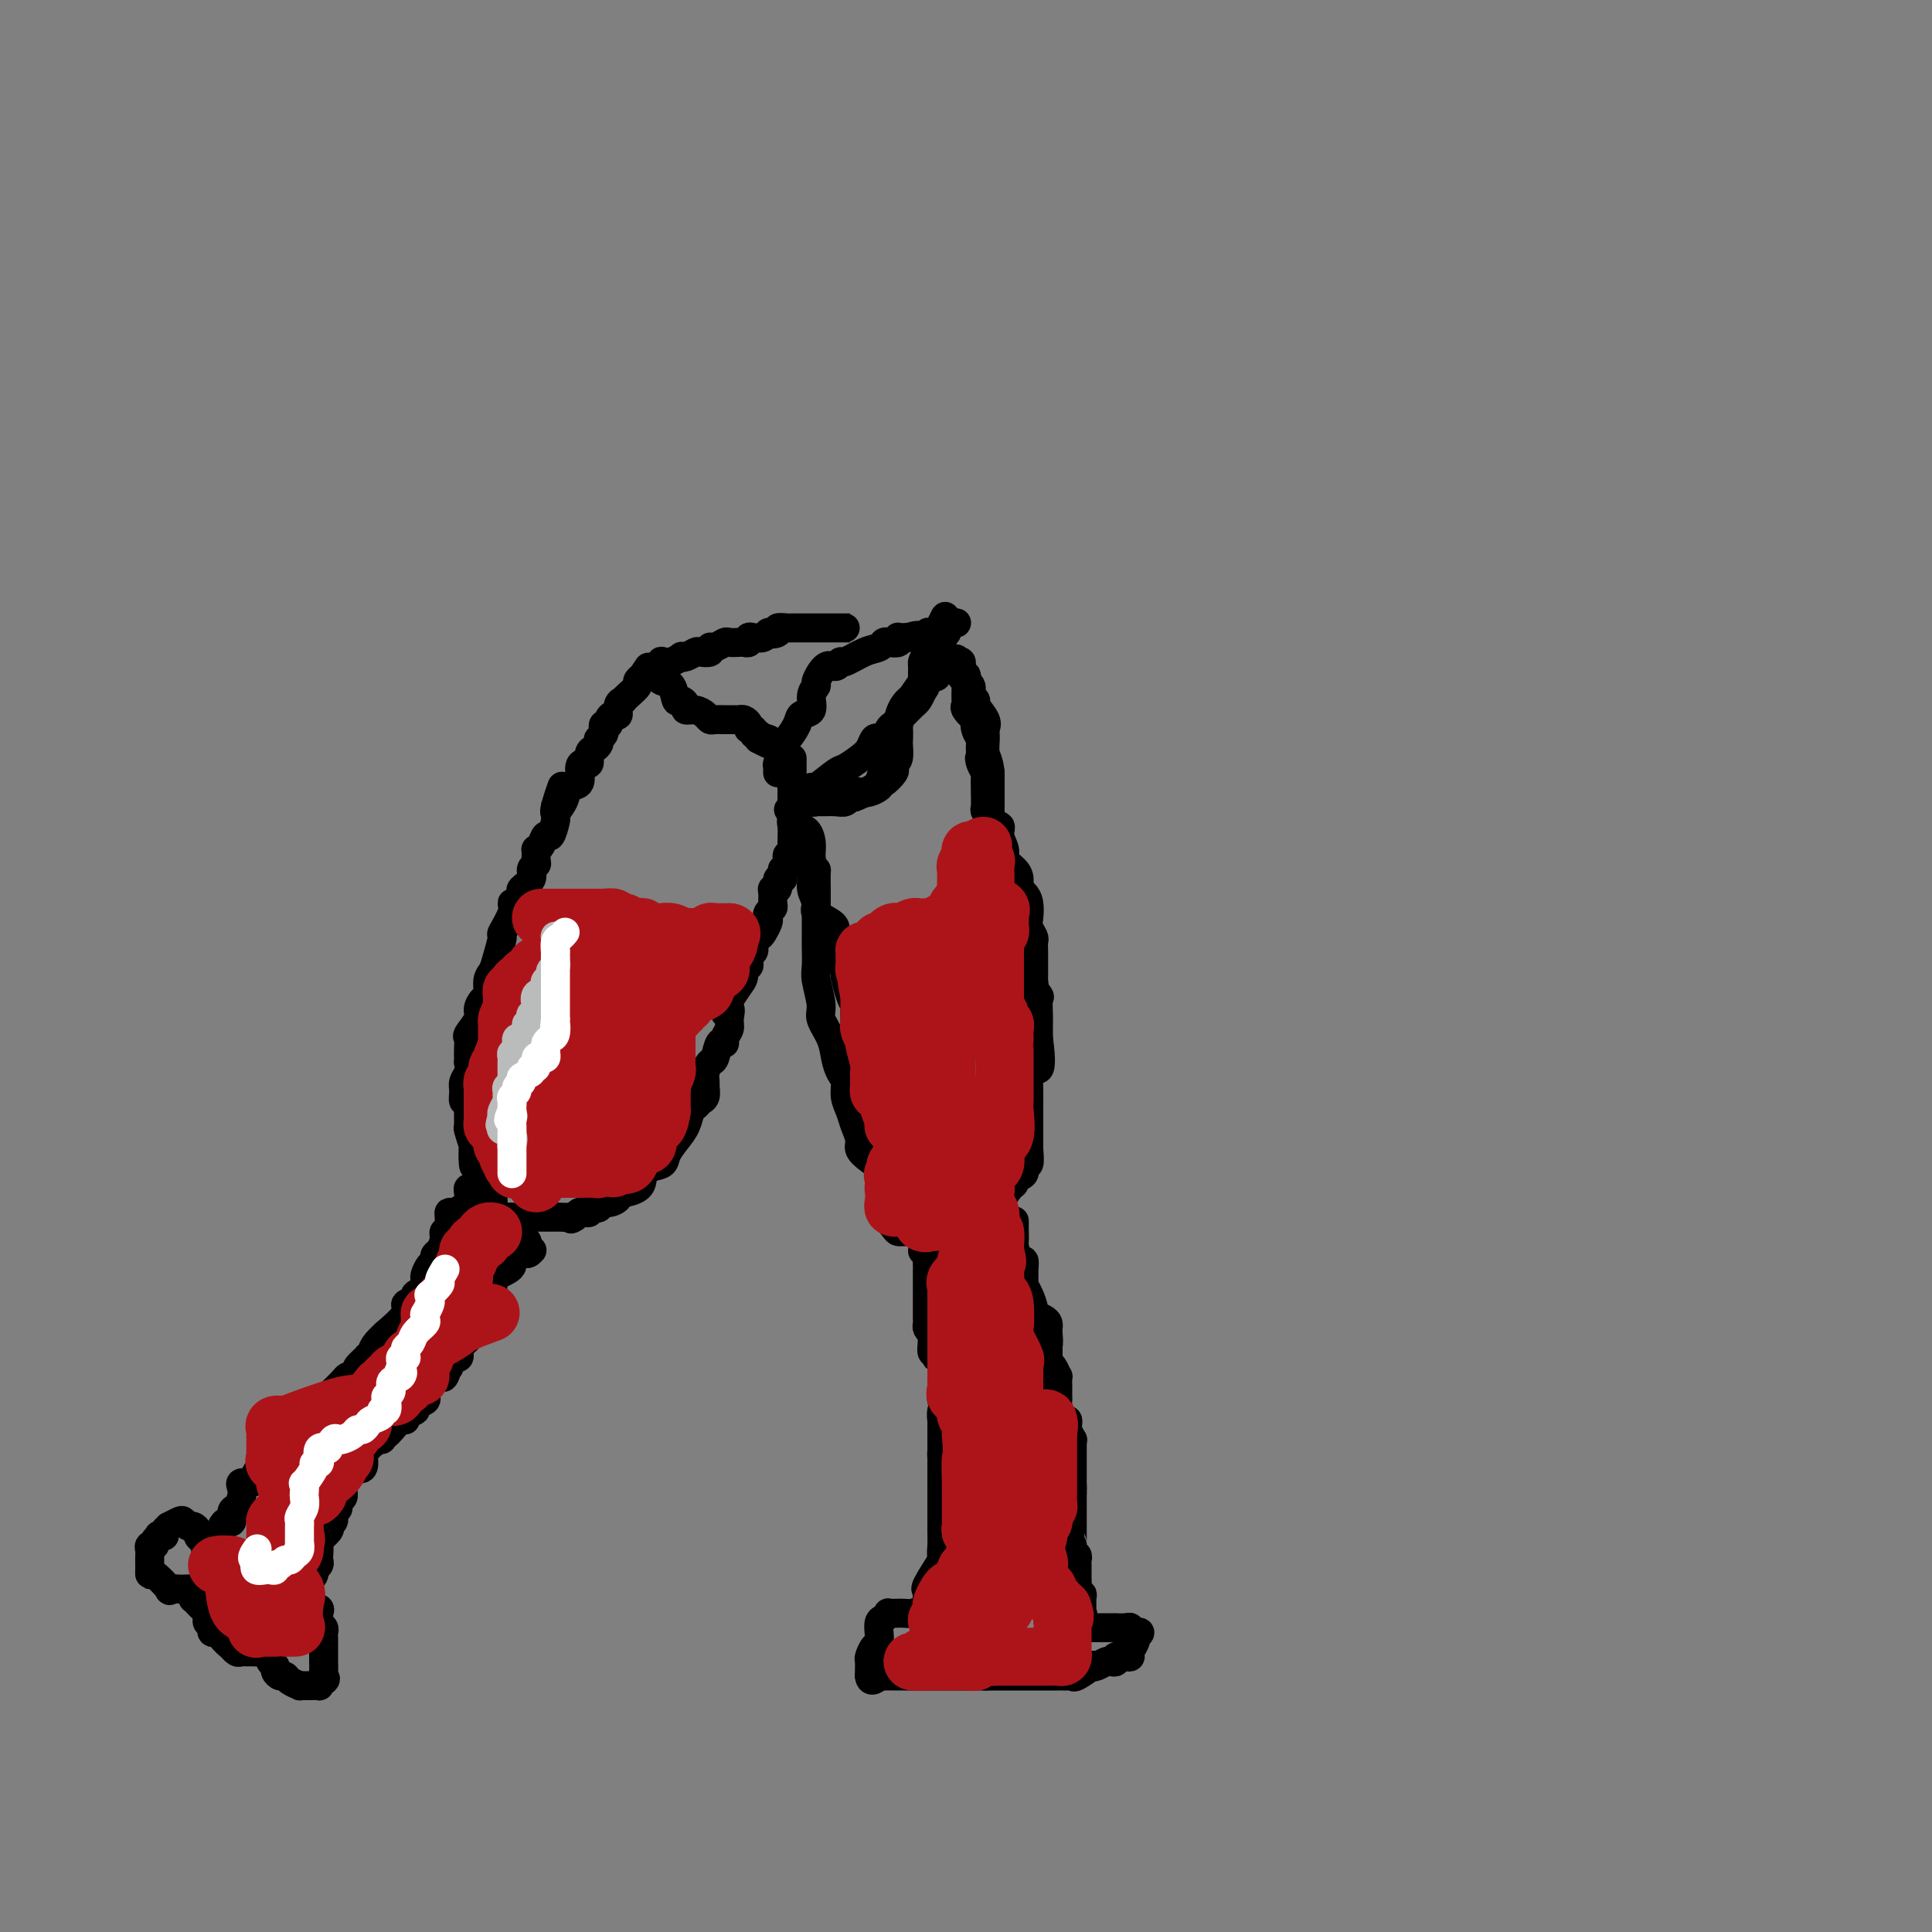 <svg viewBox='0 0 400 400' version='1.1' xmlns='http://www.w3.org/2000/svg' xmlns:xlink='http://www.w3.org/1999/xlink'><rect x="0" y="0" width="400" height="400" fill="#808080" stroke="none"/><g fill='none' stroke='#000000' stroke-width='6' stroke-linecap='round' stroke-linejoin='round'><path d='M166,165c0.333,0.000 0.666,0.000 1,0c0.334,-0.000 0.671,-0.000 1,0c0.329,0.000 0.652,0.000 1,0c0.348,-0.000 0.722,-0.000 1,0c0.278,0.000 0.460,0.001 1,0c0.540,-0.001 1.436,-0.004 2,0c0.564,0.004 0.794,0.015 1,0c0.206,-0.015 0.386,-0.056 1,0c0.614,0.056 1.661,0.207 2,0c0.339,-0.207 -0.029,-0.774 0,-1c0.029,-0.226 0.457,-0.110 1,0c0.543,0.110 1.201,0.214 2,0c0.799,-0.214 1.737,-0.747 2,-1c0.263,-0.253 -0.150,-0.227 0,-1c0.150,-0.773 0.863,-2.345 1,-3c0.137,-0.655 -0.304,-0.392 0,-1c0.304,-0.608 1.351,-2.087 2,-3c0.649,-0.913 0.900,-1.261 1,-2c0.100,-0.739 0.050,-1.870 0,-3'/><path d='M186,150c0.814,-2.230 -0.151,-0.806 0,-1c0.151,-0.194 1.417,-2.006 2,-3c0.583,-0.994 0.484,-1.171 1,-2c0.516,-0.829 1.649,-2.310 2,-3c0.351,-0.690 -0.079,-0.591 0,-1c0.079,-0.409 0.666,-1.328 1,-2c0.334,-0.672 0.415,-1.097 1,-2c0.585,-0.903 1.676,-2.284 2,-3c0.324,-0.716 -0.117,-0.766 0,-1c0.117,-0.234 0.794,-0.651 1,-1c0.206,-0.349 -0.058,-0.630 0,-1c0.058,-0.370 0.439,-0.830 1,-1c0.561,-0.170 1.303,-0.048 1,0c-0.303,0.048 -1.652,0.024 -3,0'/><path d='M195,129c1.384,-3.077 0.343,-0.271 0,1c-0.343,1.271 0.013,1.007 0,1c-0.013,-0.007 -0.396,0.243 -1,1c-0.604,0.757 -1.429,2.023 -2,3c-0.571,0.977 -0.888,1.666 -1,2c-0.112,0.334 -0.018,0.312 0,1c0.018,0.688 -0.040,2.086 0,3c0.040,0.914 0.180,1.344 0,2c-0.180,0.656 -0.678,1.538 -1,2c-0.322,0.462 -0.467,0.504 -1,1c-0.533,0.496 -1.452,1.447 -2,2c-0.548,0.553 -0.724,0.709 -1,1c-0.276,0.291 -0.651,0.717 -1,1c-0.349,0.283 -0.670,0.422 -1,1c-0.330,0.578 -0.668,1.597 -1,2c-0.332,0.403 -0.660,0.192 -1,0c-0.340,-0.192 -0.694,-0.366 -1,0c-0.306,0.366 -0.566,1.272 -1,2c-0.434,0.728 -1.044,1.276 -2,2c-0.956,0.724 -2.259,1.622 -3,2c-0.741,0.378 -0.920,0.235 -2,1c-1.080,0.765 -3.063,2.439 -4,3c-0.937,0.561 -0.830,0.011 -1,0c-0.170,-0.011 -0.617,0.519 -1,1c-0.383,0.481 -0.700,0.912 -1,1c-0.300,0.088 -0.581,-0.169 -1,0c-0.419,0.169 -0.977,0.762 -1,1c-0.023,0.238 0.488,0.119 1,0'/><path d='M165,166c-3.748,3.249 -0.616,0.870 1,0c1.616,-0.870 1.718,-0.232 2,0c0.282,0.232 0.745,0.058 1,0c0.255,-0.058 0.303,0.000 1,0c0.697,-0.000 2.043,-0.059 3,0c0.957,0.059 1.524,0.237 2,0c0.476,-0.237 0.859,-0.887 1,-1c0.141,-0.113 0.040,0.311 1,0c0.960,-0.311 2.983,-1.358 4,-2c1.017,-0.642 1.029,-0.879 1,-1c-0.029,-0.121 -0.100,-0.127 0,0c0.100,0.127 0.370,0.387 1,0c0.630,-0.387 1.619,-1.421 2,-2c0.381,-0.579 0.155,-0.702 0,-1c-0.155,-0.298 -0.239,-0.771 0,-1c0.239,-0.229 0.801,-0.215 1,-1c0.199,-0.785 0.036,-2.370 0,-3c-0.036,-0.630 0.056,-0.305 0,-1c-0.056,-0.695 -0.261,-2.411 0,-4c0.261,-1.589 0.987,-3.051 2,-4c1.013,-0.949 2.313,-1.387 3,-2c0.687,-0.613 0.763,-1.403 1,-2c0.237,-0.597 0.637,-1.001 1,-1c0.363,0.001 0.688,0.406 1,0c0.312,-0.406 0.609,-1.624 1,-2c0.391,-0.376 0.874,0.091 1,0c0.126,-0.091 -0.107,-0.740 0,-1c0.107,-0.260 0.553,-0.130 1,0'/><path d='M197,137c1.554,-1.210 0.938,-0.235 1,0c0.062,0.235 0.801,-0.270 1,0c0.199,0.270 -0.143,1.314 0,2c0.143,0.686 0.770,1.014 1,1c0.230,-0.014 0.062,-0.368 0,0c-0.062,0.368 -0.019,1.459 0,2c0.019,0.541 0.012,0.531 0,1c-0.012,0.469 -0.031,1.416 0,2c0.031,0.584 0.112,0.803 0,1c-0.112,0.197 -0.419,0.371 0,1c0.419,0.629 1.562,1.712 2,2c0.438,0.288 0.170,-0.218 0,0c-0.170,0.218 -0.241,1.162 0,2c0.241,0.838 0.796,1.572 1,2c0.204,0.428 0.058,0.551 0,1c-0.058,0.449 -0.029,1.225 0,2'/><path d='M203,156c0.944,3.136 0.306,1.474 0,1c-0.306,-0.474 -0.278,0.238 0,1c0.278,0.762 0.807,1.574 1,2c0.193,0.426 0.051,0.466 0,1c-0.051,0.534 -0.010,1.561 0,2c0.010,0.439 -0.012,0.289 0,1c0.012,0.711 0.056,2.283 0,3c-0.056,0.717 -0.212,0.581 0,1c0.212,0.419 0.793,1.395 1,2c0.207,0.605 0.042,0.838 0,1c-0.042,0.162 0.039,0.252 0,1c-0.039,0.748 -0.199,2.155 0,3c0.199,0.845 0.758,1.128 1,2c0.242,0.872 0.169,2.334 0,3c-0.169,0.666 -0.434,0.535 0,1c0.434,0.465 1.565,1.525 2,2c0.435,0.475 0.172,0.365 0,1c-0.172,0.635 -0.252,2.016 0,3c0.252,0.984 0.837,1.572 1,2c0.163,0.428 -0.097,0.695 0,1c0.097,0.305 0.552,0.649 1,1c0.448,0.351 0.891,0.709 1,1c0.109,0.291 -0.114,0.514 0,1c0.114,0.486 0.564,1.235 1,2c0.436,0.765 0.856,1.547 1,2c0.144,0.453 0.010,0.578 0,1c-0.010,0.422 0.102,1.142 0,2c-0.102,0.858 -0.420,1.853 0,3c0.420,1.147 1.577,2.445 2,3c0.423,0.555 0.114,0.365 0,1c-0.114,0.635 -0.031,2.094 0,3c0.031,0.906 0.009,1.259 0,2c-0.009,0.741 -0.004,1.871 0,3'/><path d='M215,215c1.403,10.038 -1.088,5.631 -2,4c-0.912,-1.631 -0.244,-0.488 0,1c0.244,1.488 0.065,3.321 0,4c-0.065,0.679 -0.018,0.206 0,1c0.018,0.794 0.005,2.857 0,4c-0.005,1.143 -0.001,1.366 0,2c0.001,0.634 0.000,1.680 0,2c-0.000,0.320 -0.000,-0.086 0,0c0.000,0.086 -0.000,0.665 0,1c0.000,0.335 0.001,0.427 0,1c-0.001,0.573 -0.005,1.626 0,2c0.005,0.374 0.017,0.069 0,0c-0.017,-0.069 -0.065,0.100 0,1c0.065,0.900 0.242,2.532 0,3c-0.242,0.468 -0.904,-0.227 -1,0c-0.096,0.227 0.374,1.378 0,2c-0.374,0.622 -1.592,0.717 -2,1c-0.408,0.283 -0.006,0.754 0,1c0.006,0.246 -0.382,0.269 -1,1c-0.618,0.731 -1.465,2.172 -2,3c-0.535,0.828 -0.759,1.043 -1,1c-0.241,-0.043 -0.500,-0.344 -1,0c-0.500,0.344 -1.242,1.332 -2,2c-0.758,0.668 -1.533,1.016 -2,1c-0.467,-0.016 -0.625,-0.397 -1,0c-0.375,0.397 -0.968,1.570 -2,2c-1.032,0.430 -2.503,0.115 -3,0c-0.497,-0.115 -0.018,-0.031 0,0c0.018,0.031 -0.423,0.009 -1,0c-0.577,-0.009 -1.288,-0.004 -2,0'/><path d='M192,255c-1.880,0.463 -1.081,0.122 -1,0c0.081,-0.122 -0.557,-0.025 -1,0c-0.443,0.025 -0.691,-0.021 -1,0c-0.309,0.021 -0.678,0.110 -1,0c-0.322,-0.110 -0.597,-0.419 -1,-1c-0.403,-0.581 -0.933,-1.433 -1,-2c-0.067,-0.567 0.330,-0.848 0,-2c-0.330,-1.152 -1.389,-3.177 -2,-4c-0.611,-0.823 -0.776,-0.446 -1,-1c-0.224,-0.554 -0.508,-2.038 -1,-3c-0.492,-0.962 -1.192,-1.401 -2,-2c-0.808,-0.599 -1.723,-1.356 -2,-2c-0.277,-0.644 0.084,-1.173 0,-2c-0.084,-0.827 -0.614,-1.950 -1,-3c-0.386,-1.050 -0.629,-2.027 -1,-3c-0.371,-0.973 -0.872,-1.943 -1,-3c-0.128,-1.057 0.115,-2.202 0,-3c-0.115,-0.798 -0.590,-1.250 -1,-2c-0.410,-0.750 -0.755,-1.797 -1,-3c-0.245,-1.203 -0.391,-2.561 -1,-4c-0.609,-1.439 -1.680,-2.959 -2,-4c-0.320,-1.041 0.110,-1.603 0,-3c-0.110,-1.397 -0.762,-3.629 -1,-5c-0.238,-1.371 -0.064,-1.883 0,-3c0.064,-1.117 0.017,-2.841 0,-4c-0.017,-1.159 -0.005,-1.752 0,-2c0.005,-0.248 0.001,-0.149 0,-1c-0.001,-0.851 -0.000,-2.652 0,-4c0.000,-1.348 0.000,-2.242 0,-3c-0.000,-0.758 -0.000,-1.379 0,-2'/><path d='M169,184c-0.092,-4.998 0.178,-3.993 0,-4c-0.178,-0.007 -0.804,-1.027 -1,-2c-0.196,-0.973 0.038,-1.899 0,-3c-0.038,-1.101 -0.349,-2.378 -1,-3c-0.651,-0.622 -1.642,-0.590 -2,-1c-0.358,-0.410 -0.082,-1.261 0,-2c0.082,-0.739 -0.031,-1.367 0,-2c0.031,-0.633 0.204,-1.273 0,-2c-0.204,-0.727 -0.787,-1.542 -1,-2c-0.213,-0.458 -0.057,-0.558 0,-1c0.057,-0.442 0.016,-1.226 0,-1c-0.016,0.226 -0.006,1.463 0,2c0.006,0.537 0.007,0.375 0,1c-0.007,0.625 -0.022,2.036 0,3c0.022,0.964 0.082,1.483 0,2c-0.082,0.517 -0.305,1.034 0,2c0.305,0.966 1.137,2.380 2,4c0.863,1.620 1.758,3.446 2,5c0.242,1.554 -0.169,2.838 0,4c0.169,1.162 0.920,2.204 1,3c0.080,0.796 -0.509,1.346 0,2c0.509,0.654 2.116,1.412 3,2c0.884,0.588 1.046,1.004 1,2c-0.046,0.996 -0.299,2.570 0,4c0.299,1.430 1.149,2.715 2,4'/><path d='M175,201c1.657,6.046 0.300,1.662 0,1c-0.300,-0.662 0.456,2.399 1,4c0.544,1.601 0.877,1.743 1,2c0.123,0.257 0.037,0.630 0,1c-0.037,0.370 -0.023,0.738 0,2c0.023,1.262 0.057,3.419 0,4c-0.057,0.581 -0.205,-0.414 0,0c0.205,0.414 0.763,2.236 1,3c0.237,0.764 0.155,0.468 0,1c-0.155,0.532 -0.381,1.892 0,3c0.381,1.108 1.370,1.965 2,3c0.630,1.035 0.900,2.249 1,4c0.100,1.751 0.031,4.039 0,5c-0.031,0.961 -0.023,0.594 0,1c0.023,0.406 0.062,1.586 0,2c-0.062,0.414 -0.226,0.061 0,1c0.226,0.939 0.843,3.171 1,4c0.157,0.829 -0.147,0.257 0,1c0.147,0.743 0.746,2.802 1,4c0.254,1.198 0.163,1.536 0,2c-0.163,0.464 -0.397,1.052 0,2c0.397,0.948 1.425,2.254 2,3c0.575,0.746 0.698,0.932 1,1c0.302,0.068 0.785,0.018 1,0c0.215,-0.018 0.163,-0.005 1,0c0.837,0.005 2.565,0.001 3,0c0.435,-0.001 -0.421,-0.000 0,0c0.421,0.000 2.120,0.000 3,0c0.880,-0.000 0.940,-0.000 1,0'/><path d='M195,255c1.748,0.619 0.117,0.167 0,0c-0.117,-0.167 1.278,-0.049 2,0c0.722,0.049 0.770,0.029 1,0c0.230,-0.029 0.642,-0.069 1,0c0.358,0.069 0.663,0.245 1,0c0.337,-0.245 0.707,-0.910 1,-1c0.293,-0.090 0.509,0.396 1,0c0.491,-0.396 1.256,-1.673 2,-2c0.744,-0.327 1.467,0.296 2,0c0.533,-0.296 0.875,-1.511 1,-2c0.125,-0.489 0.034,-0.251 0,0c-0.034,0.251 -0.010,0.517 0,-1c0.010,-1.517 0.006,-4.816 0,-6c-0.006,-1.184 -0.016,-0.252 0,-1c0.016,-0.748 0.056,-3.175 0,-4c-0.056,-0.825 -0.208,-0.049 0,-1c0.208,-0.951 0.778,-3.630 1,-5c0.222,-1.370 0.098,-1.431 0,-2c-0.098,-0.569 -0.170,-1.645 0,-2c0.170,-0.355 0.581,0.010 1,0c0.419,-0.010 0.845,-0.396 1,-1c0.155,-0.604 0.041,-1.427 0,-2c-0.041,-0.573 -0.007,-0.898 0,-1c0.007,-0.102 -0.012,0.019 0,0c0.012,-0.019 0.056,-0.176 0,-1c-0.056,-0.824 -0.211,-2.314 0,-3c0.211,-0.686 0.788,-0.569 1,-1c0.212,-0.431 0.061,-1.409 0,-2c-0.061,-0.591 -0.030,-0.796 0,-1'/><path d='M211,216c0.862,-5.664 1.016,-2.825 1,-2c-0.016,0.825 -0.201,-0.363 0,-1c0.201,-0.637 0.790,-0.723 1,-1c0.210,-0.277 0.042,-0.746 0,-1c-0.042,-0.254 0.041,-0.293 0,-1c-0.041,-0.707 -0.207,-2.083 0,-3c0.207,-0.917 0.788,-1.375 1,-2c0.212,-0.625 0.057,-1.417 0,-2c-0.057,-0.583 -0.016,-0.958 0,-1c0.016,-0.042 0.005,0.249 0,0c-0.005,-0.249 -0.005,-1.040 0,-2c0.005,-0.960 0.015,-2.091 0,-3c-0.015,-0.909 -0.056,-1.598 0,-2c0.056,-0.402 0.208,-0.517 0,-1c-0.208,-0.483 -0.778,-1.333 -1,-2c-0.222,-0.667 -0.098,-1.151 0,-2c0.098,-0.849 0.168,-2.062 0,-3c-0.168,-0.938 -0.575,-1.603 -1,-2c-0.425,-0.397 -0.869,-0.528 -1,-1c-0.131,-0.472 0.052,-1.284 0,-2c-0.052,-0.716 -0.337,-1.334 -1,-2c-0.663,-0.666 -1.702,-1.379 -2,-2c-0.298,-0.621 0.144,-1.149 0,-2c-0.144,-0.851 -0.876,-2.025 -1,-3c-0.124,-0.975 0.359,-1.752 0,-2c-0.359,-0.248 -1.560,0.032 -2,0c-0.440,-0.032 -0.118,-0.378 0,-1c0.118,-0.622 0.032,-1.520 0,-2c-0.032,-0.480 -0.008,-0.541 0,-1c0.008,-0.459 0.002,-1.316 0,-2c-0.002,-0.684 -0.001,-1.195 0,-2c0.001,-0.805 0.000,-1.902 0,-3'/><path d='M205,160c-0.229,-2.453 -0.801,-3.084 -1,-4c-0.199,-0.916 -0.024,-2.115 0,-3c0.024,-0.885 -0.102,-1.455 0,-2c0.102,-0.545 0.434,-1.063 0,-2c-0.434,-0.937 -1.632,-2.293 -2,-3c-0.368,-0.707 0.095,-0.767 0,-1c-0.095,-0.233 -0.747,-0.640 -1,-1c-0.253,-0.360 -0.105,-0.674 0,-1c0.105,-0.326 0.168,-0.666 0,-1c-0.168,-0.334 -0.567,-0.664 -1,-1c-0.433,-0.336 -0.900,-0.678 -1,-1c-0.100,-0.322 0.165,-0.625 0,-1c-0.165,-0.375 -0.762,-0.821 -1,-1c-0.238,-0.179 -0.119,-0.089 0,0'/><path d='M161,160c-0.007,-0.278 -0.014,-0.555 0,-1c0.014,-0.445 0.049,-1.057 0,-1c-0.049,0.057 -0.183,0.782 0,0c0.183,-0.782 0.684,-3.072 1,-4c0.316,-0.928 0.448,-0.493 1,-1c0.552,-0.507 1.525,-1.958 2,-3c0.475,-1.042 0.451,-1.677 1,-2c0.549,-0.323 1.669,-0.333 2,-1c0.331,-0.667 -0.129,-1.992 0,-3c0.129,-1.008 0.847,-1.700 1,-2c0.153,-0.300 -0.260,-0.208 0,-1c0.260,-0.792 1.192,-2.468 2,-3c0.808,-0.532 1.491,0.079 2,0c0.509,-0.079 0.844,-0.848 1,-1c0.156,-0.152 0.135,0.313 1,0c0.865,-0.313 2.618,-1.403 4,-2c1.382,-0.597 2.395,-0.700 3,-1c0.605,-0.300 0.802,-0.798 1,-1c0.198,-0.202 0.396,-0.107 1,0c0.604,0.107 1.615,0.225 2,0c0.385,-0.225 0.144,-0.792 0,-1c-0.144,-0.208 -0.193,-0.056 0,0c0.193,0.056 0.626,0.016 1,0c0.374,-0.016 0.687,-0.008 1,0'/><path d='M188,132c3.018,-0.924 2.063,-0.234 2,0c-0.063,0.234 0.767,0.011 1,0c0.233,-0.011 -0.129,0.189 0,0c0.129,-0.189 0.751,-0.768 1,-1c0.249,-0.232 0.124,-0.116 0,0'/><path d='M164,157c0.000,0.439 0.000,0.878 0,1c-0.000,0.122 -0.000,-0.073 0,0c0.000,0.073 0.000,0.414 0,1c-0.000,0.586 -0.000,1.418 0,2c0.000,0.582 0.000,0.915 0,1c-0.000,0.085 -0.000,-0.078 0,0c0.000,0.078 0.000,0.397 0,1c-0.000,0.603 -0.000,1.489 0,2c0.000,0.511 0.000,0.648 0,1c-0.000,0.352 -0.000,0.920 0,1c0.000,0.080 0.000,-0.326 0,0c-0.000,0.326 -0.000,1.385 0,2c0.000,0.615 0.001,0.786 0,1c-0.001,0.214 -0.004,0.472 0,1c0.004,0.528 0.016,1.325 0,2c-0.016,0.675 -0.060,1.228 0,2c0.060,0.772 0.222,1.764 0,2c-0.222,0.236 -0.829,-0.283 -1,0c-0.171,0.283 0.094,1.366 0,2c-0.094,0.634 -0.547,0.817 -1,1'/><path d='M162,180c-0.305,3.516 -0.067,0.806 0,0c0.067,-0.806 -0.039,0.291 0,1c0.039,0.709 0.221,1.029 0,1c-0.221,-0.029 -0.844,-0.407 -1,0c-0.156,0.407 0.155,1.601 0,2c-0.155,0.399 -0.777,0.005 -1,0c-0.223,-0.005 -0.046,0.380 0,1c0.046,0.620 -0.039,1.475 0,2c0.039,0.525 0.204,0.722 0,1c-0.204,0.278 -0.775,0.639 -1,1c-0.225,0.361 -0.102,0.723 0,1c0.102,0.277 0.185,0.468 0,1c-0.185,0.532 -0.637,1.404 -1,2c-0.363,0.596 -0.637,0.915 -1,1c-0.363,0.085 -0.815,-0.065 -1,0c-0.185,0.065 -0.102,0.346 0,1c0.102,0.654 0.225,1.682 0,2c-0.225,0.318 -0.796,-0.074 -1,0c-0.204,0.074 -0.040,0.614 0,1c0.040,0.386 -0.044,0.616 0,1c0.044,0.384 0.216,0.921 0,1c-0.216,0.079 -0.821,-0.298 -1,0c-0.179,0.298 0.067,1.273 0,2c-0.067,0.727 -0.448,1.208 -1,2c-0.552,0.792 -1.276,1.896 -2,3'/><path d='M151,207c-1.697,4.534 -0.440,2.368 0,2c0.440,-0.368 0.062,1.061 0,2c-0.062,0.939 0.190,1.387 0,2c-0.190,0.613 -0.824,1.392 -1,2c-0.176,0.608 0.107,1.044 0,1c-0.107,-0.044 -0.603,-0.569 -1,0c-0.397,0.569 -0.695,2.231 -1,3c-0.305,0.769 -0.617,0.644 -1,1c-0.383,0.356 -0.838,1.195 -1,2c-0.162,0.805 -0.032,1.578 0,2c0.032,0.422 -0.033,0.493 0,1c0.033,0.507 0.164,1.451 0,2c-0.164,0.549 -0.624,0.702 -1,1c-0.376,0.298 -0.668,0.741 -1,1c-0.332,0.259 -0.703,0.335 -1,1c-0.297,0.665 -0.521,1.917 -1,3c-0.479,1.083 -1.214,1.995 -2,3c-0.786,1.005 -1.623,2.104 -2,3c-0.377,0.896 -0.293,1.589 -1,2c-0.707,0.411 -2.204,0.540 -3,1c-0.796,0.460 -0.891,1.250 -1,2c-0.109,0.750 -0.231,1.459 -1,2c-0.769,0.541 -2.186,0.915 -3,1c-0.814,0.085 -1.026,-0.117 -1,0c0.026,0.117 0.292,0.553 0,1c-0.292,0.447 -1.140,0.903 -2,1c-0.860,0.097 -1.732,-0.166 -2,0c-0.268,0.166 0.069,0.763 0,1c-0.069,0.237 -0.543,0.116 -1,0c-0.457,-0.116 -0.896,-0.227 -1,0c-0.104,0.227 0.126,0.792 0,1c-0.126,0.208 -0.607,0.059 -1,0c-0.393,-0.059 -0.696,-0.030 -1,0'/><path d='M120,251c-2.979,2.083 -1.427,1.290 -1,1c0.427,-0.290 -0.271,-0.078 -1,0c-0.729,0.078 -1.490,0.021 -2,0c-0.510,-0.021 -0.769,-0.006 -1,0c-0.231,0.006 -0.433,0.001 -1,0c-0.567,-0.001 -1.500,-0.000 -2,0c-0.500,0.000 -0.567,-0.000 -1,0c-0.433,0.000 -1.233,0.001 -2,0c-0.767,-0.001 -1.502,-0.004 -2,0c-0.498,0.004 -0.761,0.013 -1,0c-0.239,-0.013 -0.455,-0.050 -1,0c-0.545,0.050 -1.418,0.187 -2,0c-0.582,-0.187 -0.875,-0.699 -1,-1c-0.125,-0.301 -0.084,-0.393 0,-1c0.084,-0.607 0.212,-1.729 0,-2c-0.212,-0.271 -0.764,0.310 -1,0c-0.236,-0.310 -0.154,-1.510 0,-2c0.154,-0.490 0.382,-0.268 0,-1c-0.382,-0.732 -1.374,-2.417 -2,-3c-0.626,-0.583 -0.886,-0.063 -1,-1c-0.114,-0.937 -0.083,-3.332 0,-4c0.083,-0.668 0.220,0.391 0,0c-0.220,-0.391 -0.795,-2.233 -1,-3c-0.205,-0.767 -0.041,-0.460 0,-1c0.041,-0.540 -0.043,-1.926 0,-3c0.043,-1.074 0.211,-1.835 0,-2c-0.211,-0.165 -0.802,0.265 -1,0c-0.198,-0.265 -0.001,-1.226 0,-2c0.001,-0.774 -0.192,-1.362 0,-2c0.192,-0.638 0.769,-1.325 1,-2c0.231,-0.675 0.115,-1.337 0,-2'/><path d='M97,220c0.002,-2.302 0.008,-1.057 0,-1c-0.008,0.057 -0.031,-1.072 0,-2c0.031,-0.928 0.116,-1.653 0,-2c-0.116,-0.347 -0.434,-0.315 0,-1c0.434,-0.685 1.618,-2.088 2,-3c0.382,-0.912 -0.038,-1.332 0,-2c0.038,-0.668 0.535,-1.584 1,-2c0.465,-0.416 0.900,-0.333 1,-1c0.100,-0.667 -0.133,-2.084 0,-3c0.133,-0.916 0.632,-1.330 1,-2c0.368,-0.670 0.606,-1.595 1,-3c0.394,-1.405 0.945,-3.289 1,-4c0.055,-0.711 -0.387,-0.250 0,-1c0.387,-0.750 1.604,-2.711 2,-4c0.396,-1.289 -0.030,-1.906 0,-2c0.030,-0.094 0.515,0.336 1,0c0.485,-0.336 0.971,-1.438 1,-2c0.029,-0.562 -0.399,-0.583 0,-1c0.399,-0.417 1.624,-1.230 2,-2c0.376,-0.770 -0.096,-1.498 0,-2c0.096,-0.502 0.761,-0.777 1,-1c0.239,-0.223 0.053,-0.394 0,-1c-0.053,-0.606 0.027,-1.648 0,-2c-0.027,-0.352 -0.161,-0.014 0,0c0.161,0.014 0.618,-0.296 1,-1c0.382,-0.704 0.691,-1.802 1,-2c0.309,-0.198 0.619,0.504 1,0c0.381,-0.504 0.833,-2.213 1,-3c0.167,-0.787 0.048,-0.654 0,-1c-0.048,-0.346 -0.024,-1.173 0,-2'/><path d='M115,167c2.738,-8.223 0.584,-2.281 0,0c-0.584,2.281 0.403,0.902 1,0c0.597,-0.902 0.804,-1.328 1,-2c0.196,-0.672 0.382,-1.590 1,-2c0.618,-0.410 1.667,-0.313 2,-1c0.333,-0.687 -0.052,-2.159 0,-3c0.052,-0.841 0.539,-1.051 1,-1c0.461,0.051 0.894,0.364 1,0c0.106,-0.364 -0.116,-1.403 0,-2c0.116,-0.597 0.571,-0.751 1,-1c0.429,-0.249 0.833,-0.591 1,-1c0.167,-0.409 0.096,-0.884 0,-1c-0.096,-0.116 -0.218,0.127 0,0c0.218,-0.127 0.776,-0.625 1,-1c0.224,-0.375 0.115,-0.626 0,-1c-0.115,-0.374 -0.237,-0.869 0,-1c0.237,-0.131 0.833,0.102 1,0c0.167,-0.102 -0.095,-0.539 0,-1c0.095,-0.461 0.547,-0.946 1,-1c0.453,-0.054 0.908,0.323 1,0c0.092,-0.323 -0.178,-1.347 0,-2c0.178,-0.653 0.803,-0.934 1,-1c0.197,-0.066 -0.035,0.084 0,0c0.035,-0.084 0.335,-0.401 1,-1c0.665,-0.599 1.694,-1.480 2,-2c0.306,-0.520 -0.110,-0.678 0,-1c0.110,-0.322 0.746,-0.806 1,-1c0.254,-0.194 0.127,-0.097 0,0'/><path d='M133,140c2.752,-4.128 0.631,-0.949 0,0c-0.631,0.949 0.229,-0.333 1,-1c0.771,-0.667 1.454,-0.718 2,-1c0.546,-0.282 0.955,-0.794 1,-1c0.045,-0.206 -0.273,-0.107 0,0c0.273,0.107 1.138,0.221 2,0c0.862,-0.221 1.721,-0.777 2,-1c0.279,-0.223 -0.023,-0.111 0,0c0.023,0.111 0.370,0.222 1,0c0.630,-0.222 1.544,-0.776 2,-1c0.456,-0.224 0.455,-0.116 1,0c0.545,0.116 1.636,0.241 2,0c0.364,-0.241 -0.001,-0.849 0,-1c0.001,-0.151 0.367,0.155 1,0c0.633,-0.155 1.532,-0.773 2,-1c0.468,-0.227 0.503,-0.065 1,0c0.497,0.065 1.456,0.031 2,0c0.544,-0.031 0.674,-0.060 1,0c0.326,0.060 0.847,0.209 1,0c0.153,-0.209 -0.061,-0.774 0,-1c0.061,-0.226 0.398,-0.112 1,0c0.602,0.112 1.470,0.222 2,0c0.530,-0.222 0.723,-0.778 1,-1c0.277,-0.222 0.639,-0.111 1,0'/><path d='M160,131c4.109,-1.409 0.881,-0.430 0,0c-0.881,0.430 0.585,0.311 1,0c0.415,-0.311 -0.222,-0.815 0,-1c0.222,-0.185 1.302,-0.049 2,0c0.698,0.049 1.012,0.013 1,0c-0.012,-0.013 -0.350,-0.004 0,0c0.350,0.004 1.389,0.001 2,0c0.611,-0.001 0.794,-0.000 1,0c0.206,0.000 0.436,0.000 1,0c0.564,-0.000 1.461,-0.000 2,0c0.539,0.000 0.721,0.000 1,0c0.279,-0.000 0.654,-0.000 1,0c0.346,0.000 0.664,0.000 1,0c0.336,-0.000 0.690,-0.000 1,0c0.310,0.000 0.576,0.000 1,0c0.424,-0.000 1.006,-0.000 1,0c-0.006,0.000 -0.600,0.000 -1,0c-0.400,-0.000 -0.608,-0.000 -2,0c-1.392,0.000 -3.969,0.000 -5,0c-1.031,-0.000 -0.515,-0.000 0,0'/><path d='M134,140c0.325,0.029 0.651,0.058 1,0c0.349,-0.058 0.723,-0.202 1,0c0.277,0.202 0.457,0.750 1,1c0.543,0.250 1.450,0.200 2,1c0.550,0.800 0.741,2.448 1,3c0.259,0.552 0.584,0.007 1,0c0.416,-0.007 0.924,0.524 1,1c0.076,0.476 -0.279,0.898 0,1c0.279,0.102 1.191,-0.116 2,0c0.809,0.116 1.513,0.567 2,1c0.487,0.433 0.757,0.848 1,1c0.243,0.152 0.460,0.041 1,0c0.540,-0.041 1.401,-0.011 2,0c0.599,0.011 0.934,0.002 1,0c0.066,-0.002 -0.136,0.002 0,0c0.136,-0.002 0.610,-0.011 1,0c0.390,0.011 0.697,0.040 1,0c0.303,-0.040 0.602,-0.150 1,0c0.398,0.150 0.895,0.561 1,1c0.105,0.439 -0.182,0.905 0,1c0.182,0.095 0.832,-0.181 1,0c0.168,0.181 -0.147,0.818 0,1c0.147,0.182 0.756,-0.091 1,0c0.244,0.091 0.122,0.545 0,1'/><path d='M157,153c3.726,2.012 1.542,0.542 1,0c-0.542,-0.542 0.560,-0.155 1,0c0.440,0.155 0.220,0.077 0,0'/><path d='M99,246c-0.311,0.016 -0.621,0.031 -1,0c-0.379,-0.031 -0.826,-0.110 -1,0c-0.174,0.110 -0.075,0.407 0,1c0.075,0.593 0.125,1.481 0,2c-0.125,0.519 -0.426,0.667 -1,1c-0.574,0.333 -1.422,0.849 -2,1c-0.578,0.151 -0.886,-0.065 -1,0c-0.114,0.065 -0.034,0.409 0,1c0.034,0.591 0.023,1.429 0,2c-0.023,0.571 -0.059,0.874 0,1c0.059,0.126 0.212,0.075 0,0c-0.212,-0.075 -0.788,-0.174 -1,0c-0.212,0.174 -0.061,0.621 0,1c0.061,0.379 0.030,0.689 0,1'/><path d='M92,257c-1.039,1.880 -0.138,1.080 0,1c0.138,-0.080 -0.489,0.560 -1,1c-0.511,0.440 -0.907,0.681 -1,1c-0.093,0.319 0.118,0.715 0,1c-0.118,0.285 -0.565,0.457 -1,1c-0.435,0.543 -0.857,1.455 -1,2c-0.143,0.545 -0.008,0.723 0,1c0.008,0.277 -0.112,0.651 0,1c0.112,0.349 0.455,0.671 0,1c-0.455,0.329 -1.707,0.664 -2,1c-0.293,0.336 0.372,0.673 0,1c-0.372,0.327 -1.780,0.643 -2,1c-0.220,0.357 0.750,0.753 0,2c-0.750,1.247 -3.219,3.343 -4,4c-0.781,0.657 0.126,-0.125 0,0c-0.126,0.125 -1.286,1.156 -2,2c-0.714,0.844 -0.984,1.501 -1,2c-0.016,0.499 0.221,0.840 0,1c-0.221,0.160 -0.899,0.138 -1,0c-0.101,-0.138 0.376,-0.391 0,0c-0.376,0.391 -1.605,1.427 -2,2c-0.395,0.573 0.045,0.682 0,1c-0.045,0.318 -0.575,0.844 -1,1c-0.425,0.156 -0.743,-0.060 -1,0c-0.257,0.060 -0.451,0.394 -1,1c-0.549,0.606 -1.453,1.484 -2,2c-0.547,0.516 -0.738,0.669 -1,1c-0.262,0.331 -0.596,0.841 -1,1c-0.404,0.159 -0.878,-0.034 -1,0c-0.122,0.034 0.108,0.295 0,1c-0.108,0.705 -0.554,1.852 -1,3'/><path d='M65,294c-3.742,4.417 -1.598,1.958 -1,1c0.598,-0.958 -0.352,-0.416 -1,0c-0.648,0.416 -0.995,0.706 -1,1c-0.005,0.294 0.333,0.593 0,1c-0.333,0.407 -1.336,0.921 -2,1c-0.664,0.079 -0.990,-0.277 -1,0c-0.010,0.277 0.295,1.188 0,2c-0.295,0.812 -1.189,1.527 -2,2c-0.811,0.473 -1.540,0.705 -2,1c-0.460,0.295 -0.653,0.653 -1,1c-0.347,0.347 -0.850,0.684 -1,1c-0.150,0.316 0.051,0.612 0,1c-0.051,0.388 -0.356,0.867 -1,1c-0.644,0.133 -1.626,-0.082 -2,0c-0.374,0.082 -0.138,0.461 0,1c0.138,0.539 0.178,1.240 0,2c-0.178,0.760 -0.574,1.580 -1,2c-0.426,0.420 -0.883,0.440 -1,1c-0.117,0.560 0.107,1.658 0,2c-0.107,0.342 -0.544,-0.073 -1,0c-0.456,0.073 -0.930,0.635 -1,1c-0.070,0.365 0.266,0.533 0,1c-0.266,0.467 -1.133,1.234 -2,2'/><path d='M44,319c-3.200,3.871 -0.699,1.049 0,0c0.699,-1.049 -0.404,-0.323 -1,0c-0.596,0.323 -0.684,0.245 -1,0c-0.316,-0.245 -0.858,-0.658 -1,-1c-0.142,-0.342 0.118,-0.615 0,-1c-0.118,-0.385 -0.614,-0.884 -1,-1c-0.386,-0.116 -0.663,0.150 -1,0c-0.337,-0.150 -0.735,-0.717 -1,-1c-0.265,-0.283 -0.397,-0.283 -1,0c-0.603,0.283 -1.677,0.849 -2,1c-0.323,0.151 0.105,-0.113 0,0c-0.105,0.113 -0.744,0.604 -1,1c-0.256,0.396 -0.128,0.698 0,1'/><path d='M34,318c-1.708,-0.198 -0.980,-0.193 -1,0c-0.020,0.193 -0.790,0.576 -1,1c-0.210,0.424 0.140,0.891 0,1c-0.140,0.109 -0.769,-0.140 -1,0c-0.231,0.140 -0.062,0.669 0,1c0.062,0.331 0.017,0.464 0,1c-0.017,0.536 -0.007,1.475 0,2c0.007,0.525 0.010,0.634 0,1c-0.010,0.366 -0.035,0.988 0,1c0.035,0.012 0.128,-0.585 1,0c0.872,0.585 2.524,2.353 3,3c0.476,0.647 -0.223,0.173 0,0c0.223,-0.173 1.368,-0.047 2,0c0.632,0.047 0.752,0.013 1,0c0.248,-0.013 0.624,-0.007 1,0'/><path d='M39,329c1.461,0.936 1.112,0.776 1,1c-0.112,0.224 0.012,0.834 0,1c-0.012,0.166 -0.161,-0.110 0,0c0.161,0.110 0.630,0.607 1,1c0.370,0.393 0.639,0.682 1,1c0.361,0.318 0.812,0.663 1,1c0.188,0.337 0.111,0.664 0,1c-0.111,0.336 -0.256,0.680 0,1c0.256,0.320 0.914,0.615 1,1c0.086,0.385 -0.398,0.859 0,1c0.398,0.141 1.679,-0.049 2,0c0.321,0.049 -0.318,0.339 0,1c0.318,0.661 1.592,1.694 2,2c0.408,0.306 -0.050,-0.114 0,0c0.050,0.114 0.609,0.763 1,1c0.391,0.237 0.613,0.064 1,0c0.387,-0.064 0.939,-0.017 1,0c0.061,0.017 -0.368,0.005 0,0c0.368,-0.005 1.534,-0.001 2,0c0.466,0.001 0.233,0.001 0,0'/><path d='M53,342c1.183,0.046 1.640,-0.337 2,0c0.360,0.337 0.622,1.396 1,2c0.378,0.604 0.874,0.753 1,1c0.126,0.247 -0.116,0.592 0,1c0.116,0.408 0.590,0.880 1,1c0.410,0.120 0.754,-0.111 1,0c0.246,0.111 0.393,0.566 1,1c0.607,0.434 1.673,0.848 2,1c0.327,0.152 -0.085,0.041 0,0c0.085,-0.041 0.666,-0.014 1,0c0.334,0.014 0.419,0.014 1,0c0.581,-0.014 1.656,-0.042 2,0c0.344,0.042 -0.045,0.155 0,0c0.045,-0.155 0.522,-0.577 1,-1'/><path d='M67,348c0.774,-0.349 0.207,-0.722 0,-1c-0.207,-0.278 -0.056,-0.459 0,-1c0.056,-0.541 0.015,-1.440 0,-2c-0.015,-0.560 -0.004,-0.780 0,-1c0.004,-0.220 0.002,-0.440 0,-1c-0.002,-0.560 -0.004,-1.459 0,-2c0.004,-0.541 0.015,-0.722 0,-1c-0.015,-0.278 -0.057,-0.652 0,-1c0.057,-0.348 0.213,-0.672 0,-1c-0.213,-0.328 -0.796,-0.662 -1,-1c-0.204,-0.338 -0.029,-0.681 0,-1c0.029,-0.319 -0.087,-0.615 0,-1c0.087,-0.385 0.377,-0.860 0,-1c-0.377,-0.140 -1.421,0.055 -2,0c-0.579,-0.055 -0.694,-0.361 -1,-1c-0.306,-0.639 -0.802,-1.611 -1,-2c-0.198,-0.389 -0.099,-0.194 0,0'/><path d='M62,330c-0.777,-1.265 -0.220,-0.927 0,-1c0.220,-0.073 0.101,-0.559 0,-1c-0.101,-0.441 -0.186,-0.839 0,-1c0.186,-0.161 0.642,-0.084 1,0c0.358,0.084 0.618,0.177 1,0c0.382,-0.177 0.887,-0.624 1,-1c0.113,-0.376 -0.165,-0.682 0,-1c0.165,-0.318 0.774,-0.647 1,-1c0.226,-0.353 0.068,-0.728 0,-1c-0.068,-0.272 -0.046,-0.440 0,-1c0.046,-0.560 0.116,-1.513 0,-2c-0.116,-0.487 -0.420,-0.507 0,-1c0.420,-0.493 1.563,-1.458 2,-2c0.437,-0.542 0.169,-0.661 0,-1c-0.169,-0.339 -0.238,-0.899 0,-1c0.238,-0.101 0.782,0.257 1,0c0.218,-0.257 0.109,-1.128 0,-2'/><path d='M69,313c1.305,-2.869 1.067,-1.543 1,-1c-0.067,0.543 0.035,0.301 0,0c-0.035,-0.301 -0.208,-0.662 0,-1c0.208,-0.338 0.799,-0.652 1,-1c0.201,-0.348 0.014,-0.729 0,-2c-0.014,-1.271 0.145,-3.433 1,-4c0.855,-0.567 2.405,0.461 3,0c0.595,-0.461 0.236,-2.410 0,-3c-0.236,-0.590 -0.347,0.178 0,0c0.347,-0.178 1.153,-1.303 2,-2c0.847,-0.697 1.736,-0.965 2,-1c0.264,-0.035 -0.097,0.163 0,0c0.097,-0.163 0.651,-0.688 1,-1c0.349,-0.312 0.494,-0.412 1,-1c0.506,-0.588 1.373,-1.663 2,-2c0.627,-0.337 1.013,0.064 1,0c-0.013,-0.064 -0.424,-0.595 0,-1c0.424,-0.405 1.683,-0.686 2,-1c0.317,-0.314 -0.308,-0.663 0,-1c0.308,-0.337 1.551,-0.664 2,-1c0.449,-0.336 0.106,-0.681 0,-1c-0.106,-0.319 0.027,-0.610 0,-1c-0.027,-0.390 -0.213,-0.878 0,-1c0.213,-0.122 0.827,0.121 1,0c0.173,-0.121 -0.093,-0.606 0,-1c0.093,-0.394 0.547,-0.697 1,-1'/><path d='M90,285c3.255,-2.886 2.392,-0.602 2,0c-0.392,0.602 -0.311,-0.479 0,-1c0.311,-0.521 0.854,-0.482 1,-1c0.146,-0.518 -0.105,-1.592 0,-2c0.105,-0.408 0.567,-0.151 1,0c0.433,0.151 0.838,0.195 1,0c0.162,-0.195 0.083,-0.629 0,-1c-0.083,-0.371 -0.169,-0.680 0,-1c0.169,-0.320 0.592,-0.652 1,-1c0.408,-0.348 0.799,-0.712 1,-1c0.201,-0.288 0.211,-0.502 0,-1c-0.211,-0.498 -0.642,-1.282 0,-2c0.642,-0.718 2.358,-1.371 3,-2c0.642,-0.629 0.210,-1.233 0,-2c-0.210,-0.767 -0.198,-1.697 0,-2c0.198,-0.303 0.581,0.021 1,0c0.419,-0.021 0.873,-0.387 1,-1c0.127,-0.613 -0.072,-1.474 0,-2c0.072,-0.526 0.415,-0.718 1,-1c0.585,-0.282 1.411,-0.653 2,-1c0.589,-0.347 0.941,-0.670 1,-1c0.059,-0.330 -0.177,-0.666 0,-1c0.177,-0.334 0.765,-0.667 1,-1c0.235,-0.333 0.118,-0.667 0,-1'/><path d='M107,259c3.024,-4.024 2.083,-1.083 2,0c-0.083,1.083 0.690,0.310 1,0c0.310,-0.310 0.155,-0.155 0,0'/><path d='M191,259c0.423,-0.206 0.845,-0.412 1,0c0.155,0.412 0.041,1.441 0,2c-0.041,0.559 -0.011,0.646 0,1c0.011,0.354 0.003,0.973 0,1c-0.003,0.027 -0.001,-0.540 0,0c0.001,0.540 0.000,2.186 0,3c-0.000,0.814 -0.000,0.795 0,1c0.000,0.205 0.000,0.632 0,1c-0.000,0.368 -0.000,0.676 0,1c0.000,0.324 0.000,0.664 0,1c-0.000,0.336 -0.001,0.667 0,1c0.001,0.333 0.003,0.666 0,1c-0.003,0.334 -0.011,0.667 0,1c0.011,0.333 0.041,0.667 0,1c-0.041,0.333 -0.155,0.667 0,1c0.155,0.333 0.577,0.667 1,1'/><path d='M193,276c0.305,2.829 0.068,1.403 0,1c-0.068,-0.403 0.033,0.218 0,1c-0.033,0.782 -0.201,1.725 0,2c0.201,0.275 0.772,-0.119 1,0c0.228,0.119 0.114,0.752 0,1c-0.114,0.248 -0.227,0.113 0,0c0.227,-0.113 0.793,-0.203 1,0c0.207,0.203 0.055,0.699 0,1c-0.055,0.301 -0.015,0.407 0,1c0.015,0.593 0.003,1.673 0,2c-0.003,0.327 0.003,-0.098 0,0c-0.003,0.098 -0.014,0.718 0,1c0.014,0.282 0.052,0.224 0,1c-0.052,0.776 -0.196,2.384 0,3c0.196,0.616 0.732,0.240 1,0c0.268,-0.240 0.268,-0.345 0,0c-0.268,0.345 -0.804,1.139 -1,2c-0.196,0.861 -0.053,1.790 0,2c0.053,0.210 0.014,-0.299 0,0c-0.014,0.299 -0.004,1.406 0,2c0.004,0.594 0.001,0.675 0,1c-0.001,0.325 -0.000,0.895 0,1c0.000,0.105 0.000,-0.256 0,0c-0.000,0.256 -0.000,1.128 0,2'/><path d='M195,300c0.309,3.892 0.083,1.620 0,1c-0.083,-0.620 -0.022,0.410 0,1c0.022,0.590 0.006,0.740 0,1c-0.006,0.260 -0.002,0.630 0,1c0.002,0.370 0.000,0.738 0,1c-0.000,0.262 -0.000,0.416 0,1c0.000,0.584 0.000,1.597 0,2c-0.000,0.403 -0.000,0.197 0,1c0.000,0.803 0.000,2.617 0,3c-0.000,0.383 -0.001,-0.664 0,0c0.001,0.664 0.003,3.038 0,4c-0.003,0.962 -0.012,0.510 0,1c0.012,0.490 0.045,1.922 0,3c-0.045,1.078 -0.170,1.804 0,2c0.170,0.196 0.634,-0.136 0,1c-0.634,1.136 -2.365,3.742 -3,5c-0.635,1.258 -0.174,1.168 0,1c0.174,-0.168 0.060,-0.412 0,0c-0.060,0.412 -0.068,1.482 0,2c0.068,0.518 0.211,0.486 0,1c-0.211,0.514 -0.774,1.576 -1,2c-0.226,0.424 -0.113,0.212 0,0'/><path d='M191,334c-0.812,1.702 -0.842,0.456 -1,0c-0.158,-0.456 -0.442,-0.122 -1,0c-0.558,0.122 -1.388,0.032 -2,0c-0.612,-0.032 -1.004,-0.005 -1,0c0.004,0.005 0.404,-0.011 0,0c-0.404,0.011 -1.611,0.049 -2,0c-0.389,-0.049 0.039,-0.187 0,0c-0.039,0.187 -0.546,0.698 -1,1c-0.454,0.302 -0.857,0.394 -1,1c-0.143,0.606 -0.028,1.724 0,2c0.028,0.276 -0.031,-0.292 0,0c0.031,0.292 0.152,1.444 0,2c-0.152,0.556 -0.577,0.517 -1,1c-0.423,0.483 -0.845,1.489 -1,2c-0.155,0.511 -0.041,0.529 0,1c0.041,0.471 0.011,1.396 0,2c-0.011,0.604 -0.003,0.887 0,1c0.003,0.113 0.002,0.057 0,0'/><path d='M180,347c0.152,1.702 1.533,0.456 2,0c0.467,-0.456 0.019,-0.122 0,0c-0.019,0.122 0.389,0.033 1,0c0.611,-0.033 1.424,-0.009 2,0c0.576,0.009 0.914,0.002 1,0c0.086,-0.002 -0.079,-0.001 0,0c0.079,0.001 0.402,0.000 1,0c0.598,-0.000 1.469,-0.000 2,0c0.531,0.000 0.720,0.000 1,0c0.280,-0.000 0.652,-0.000 1,0c0.348,0.000 0.673,0.000 1,0c0.327,-0.000 0.654,-0.000 1,0c0.346,0.000 0.709,0.000 1,0c0.291,-0.000 0.510,-0.000 1,0c0.490,0.000 1.253,0.000 2,0c0.747,-0.000 1.479,-0.000 2,0c0.521,0.000 0.830,0.000 1,0c0.170,-0.000 0.200,-0.000 1,0c0.800,0.000 2.372,0.000 3,0c0.628,-0.000 0.314,-0.000 0,0'/><path d='M204,347c4.124,0.000 2.432,0.000 2,0c-0.432,-0.000 0.394,-0.000 1,0c0.606,0.000 0.992,0.000 1,0c0.008,-0.000 -0.363,-0.000 0,0c0.363,0.000 1.460,0.000 2,0c0.540,-0.000 0.524,-0.000 1,0c0.476,0.000 1.444,0.000 2,0c0.556,-0.000 0.698,-0.000 1,0c0.302,0.000 0.763,0.000 1,0c0.237,-0.000 0.249,-0.001 1,0c0.751,0.001 2.240,0.002 3,0c0.760,-0.002 0.789,-0.008 1,0c0.211,0.008 0.602,0.030 1,0c0.398,-0.030 0.802,-0.112 1,0c0.198,0.112 0.189,0.419 1,0c0.811,-0.419 2.440,-1.562 3,-2c0.560,-0.438 0.049,-0.169 0,0c-0.049,0.169 0.363,0.238 1,0c0.637,-0.238 1.498,-0.782 2,-1c0.502,-0.218 0.646,-0.110 1,0c0.354,0.110 0.917,0.224 1,0c0.083,-0.224 -0.314,-0.785 0,-1c0.314,-0.215 1.338,-0.085 2,0c0.662,0.085 0.961,0.126 1,0c0.039,-0.126 -0.182,-0.419 0,-1c0.182,-0.581 0.766,-1.452 1,-2c0.234,-0.548 0.117,-0.774 0,-1'/><path d='M235,339c1.994,-1.460 0.480,-1.109 0,-1c-0.480,0.109 0.074,-0.023 0,0c-0.074,0.023 -0.775,0.202 -1,0c-0.225,-0.202 0.028,-0.786 0,-1c-0.028,-0.214 -0.335,-0.057 -1,0c-0.665,0.057 -1.687,0.015 -2,0c-0.313,-0.015 0.084,-0.004 0,0c-0.084,0.004 -0.649,0.001 -1,0c-0.351,-0.001 -0.489,-0.000 -1,0c-0.511,0.000 -1.394,0.000 -2,0c-0.606,-0.000 -0.936,-0.000 -1,0c-0.064,0.000 0.137,0.000 0,0c-0.137,-0.000 -0.610,-0.000 -1,0c-0.390,0.000 -0.695,0.000 -1,0'/><path d='M224,337c-1.701,-0.690 -0.455,-1.413 0,-2c0.455,-0.587 0.118,-1.036 0,-1c-0.118,0.036 -0.018,0.557 0,0c0.018,-0.557 -0.048,-2.191 0,-3c0.048,-0.809 0.209,-0.794 0,-1c-0.209,-0.206 -0.788,-0.632 -1,-1c-0.212,-0.368 -0.057,-0.676 0,-1c0.057,-0.324 0.015,-0.664 0,-1c-0.015,-0.336 -0.003,-0.667 0,-1c0.003,-0.333 -0.003,-0.666 0,-1c0.003,-0.334 0.015,-0.668 0,-1c-0.015,-0.332 -0.057,-0.663 0,-1c0.057,-0.337 0.211,-0.680 0,-1c-0.211,-0.320 -0.789,-0.617 -1,-1c-0.211,-0.383 -0.057,-0.852 0,-1c0.057,-0.148 0.015,0.024 0,0c-0.015,-0.024 -0.004,-0.244 0,-1c0.004,-0.756 0.001,-2.047 0,-3c-0.001,-0.953 -0.000,-1.567 0,-2c0.000,-0.433 0.000,-0.683 0,-1c-0.000,-0.317 -0.000,-0.701 0,-1c0.000,-0.299 0.000,-0.514 0,-1c-0.000,-0.486 -0.000,-1.243 0,-2'/><path d='M222,309c-0.309,-4.512 -0.083,-1.791 0,-1c0.083,0.791 0.022,-0.348 0,-1c-0.022,-0.652 -0.006,-0.818 0,-1c0.006,-0.182 0.002,-0.381 0,-1c-0.002,-0.619 -0.000,-1.657 0,-2c0.000,-0.343 -0.000,0.009 0,0c0.000,-0.009 0.001,-0.379 0,-1c-0.001,-0.621 -0.004,-1.494 0,-2c0.004,-0.506 0.015,-0.646 0,-1c-0.015,-0.354 -0.056,-0.922 0,-1c0.056,-0.078 0.208,0.336 0,0c-0.208,-0.336 -0.778,-1.421 -1,-2c-0.222,-0.579 -0.098,-0.652 0,-1c0.098,-0.348 0.170,-0.972 0,-1c-0.170,-0.028 -0.581,0.539 -1,0c-0.419,-0.539 -0.844,-2.185 -1,-3c-0.156,-0.815 -0.042,-0.801 0,-1c0.042,-0.199 0.012,-0.612 0,-1c-0.012,-0.388 -0.006,-0.752 0,-1c0.006,-0.248 0.012,-0.381 0,-1c-0.012,-0.619 -0.042,-1.725 0,-2c0.042,-0.275 0.155,0.282 0,0c-0.155,-0.282 -0.577,-1.401 -1,-2c-0.423,-0.599 -0.845,-0.676 -1,-1c-0.155,-0.324 -0.042,-0.895 0,-1c0.042,-0.105 0.012,0.256 0,0c-0.012,-0.256 -0.006,-1.128 0,-2'/><path d='M217,279c-0.774,-4.759 -0.209,-1.656 0,-1c0.209,0.656 0.062,-1.134 0,-2c-0.062,-0.866 -0.040,-0.808 0,-1c0.040,-0.192 0.099,-0.635 0,-1c-0.099,-0.365 -0.356,-0.651 -1,-1c-0.644,-0.349 -1.675,-0.761 -2,-1c-0.325,-0.239 0.056,-0.304 0,-1c-0.056,-0.696 -0.550,-2.023 -1,-3c-0.450,-0.977 -0.855,-1.604 -1,-2c-0.145,-0.396 -0.028,-0.562 0,-1c0.028,-0.438 -0.031,-1.149 0,-2c0.031,-0.851 0.152,-1.844 0,-2c-0.152,-0.156 -0.577,0.524 -1,0c-0.423,-0.524 -0.846,-2.253 -1,-3c-0.154,-0.747 -0.041,-0.512 0,-1c0.041,-0.488 0.011,-1.698 0,-2c-0.011,-0.302 -0.003,0.303 0,0c0.003,-0.303 0.001,-1.515 0,-2c-0.001,-0.485 -0.000,-0.242 0,0'/></g>
<g fill='none' stroke='#AD1419' stroke-width='12' stroke-linecap='round' stroke-linejoin='round'><path d='M112,190c0.334,0.000 0.667,0.000 1,0c0.333,-0.000 0.665,-0.000 1,0c0.335,0.000 0.672,0.000 1,0c0.328,-0.000 0.647,-0.000 1,0c0.353,0.000 0.739,0.000 1,0c0.261,-0.000 0.397,-0.000 1,0c0.603,0.000 1.672,0.000 2,0c0.328,-0.000 -0.084,-0.000 0,0c0.084,0.000 0.665,0.000 1,0c0.335,-0.000 0.423,-0.001 1,0c0.577,0.001 1.642,0.004 2,0c0.358,-0.004 0.007,-0.015 0,0c-0.007,0.015 0.328,0.056 1,0c0.672,-0.056 1.681,-0.207 2,0c0.319,0.207 -0.052,0.774 0,1c0.052,0.226 0.526,0.113 1,0'/><path d='M128,191c2.500,0.094 0.751,-0.172 0,0c-0.751,0.172 -0.504,0.782 0,1c0.504,0.218 1.266,0.044 2,0c0.734,-0.044 1.439,0.041 2,0c0.561,-0.041 0.978,-0.207 1,0c0.022,0.207 -0.349,0.788 0,1c0.349,0.212 1.420,0.056 2,0c0.580,-0.056 0.670,-0.011 1,0c0.330,0.011 0.901,-0.011 1,0c0.099,0.011 -0.272,0.056 0,0c0.272,-0.056 1.189,-0.211 2,0c0.811,0.211 1.516,0.789 2,1c0.484,0.211 0.746,0.057 1,0c0.254,-0.057 0.501,-0.016 1,0c0.499,0.016 1.249,0.008 2,0'/><path d='M145,194c2.792,0.448 1.273,0.067 1,0c-0.273,-0.067 0.700,0.178 1,0c0.300,-0.178 -0.074,-0.780 0,-1c0.074,-0.220 0.597,-0.059 1,0c0.403,0.059 0.685,0.016 1,0c0.315,-0.016 0.661,-0.005 1,0c0.339,0.005 0.669,0.002 1,0'/><path d='M151,193c0.916,0.046 0.207,0.660 0,1c-0.207,0.340 0.088,0.406 0,1c-0.088,0.594 -0.557,1.717 -1,2c-0.443,0.283 -0.859,-0.275 -1,0c-0.141,0.275 -0.009,1.383 0,2c0.009,0.617 -0.107,0.743 0,1c0.107,0.257 0.437,0.646 0,1c-0.437,0.354 -1.639,0.672 -2,1c-0.361,0.328 0.120,0.665 0,1c-0.120,0.335 -0.840,0.668 -1,1c-0.160,0.332 0.240,0.662 0,1c-0.240,0.338 -1.121,0.683 -2,1c-0.879,0.317 -1.756,0.606 -2,1c-0.244,0.394 0.146,0.893 0,1c-0.146,0.107 -0.829,-0.179 -1,0c-0.171,0.179 0.171,0.821 0,1c-0.171,0.179 -0.854,-0.106 -1,0c-0.146,0.106 0.244,0.602 0,1c-0.244,0.398 -1.122,0.699 -2,1'/><path d='M138,211c-1.238,0.820 -0.332,-0.131 0,0c0.332,0.131 0.089,1.345 0,2c-0.089,0.655 -0.024,0.753 0,1c0.024,0.247 0.006,0.644 0,1c-0.006,0.356 -0.002,0.673 0,1c0.002,0.327 0.000,0.665 0,1c-0.000,0.335 0.001,0.666 0,1c-0.001,0.334 -0.004,0.671 0,1c0.004,0.329 0.015,0.652 0,1c-0.015,0.348 -0.057,0.723 0,1c0.057,0.277 0.211,0.456 0,1c-0.211,0.544 -0.789,1.454 -1,2c-0.211,0.546 -0.057,0.729 0,1c0.057,0.271 0.016,0.630 0,1c-0.016,0.370 -0.006,0.752 0,1c0.006,0.248 0.008,0.362 0,1c-0.008,0.638 -0.027,1.798 0,2c0.027,0.202 0.099,-0.555 0,0c-0.099,0.555 -0.370,2.422 -1,3c-0.630,0.578 -1.618,-0.133 -2,0c-0.382,0.133 -0.158,1.111 0,2c0.158,0.889 0.249,1.690 0,2c-0.249,0.310 -0.840,0.129 -1,0c-0.160,-0.129 0.109,-0.206 0,0c-0.109,0.206 -0.596,0.694 -1,1c-0.404,0.306 -0.724,0.428 -1,1c-0.276,0.572 -0.507,1.592 -1,2c-0.493,0.408 -1.246,0.204 -2,0'/><path d='M128,241c-1.590,1.718 -1.064,0.513 -1,0c0.064,-0.513 -0.332,-0.334 -1,0c-0.668,0.334 -1.607,0.821 -2,1c-0.393,0.179 -0.242,0.048 -1,0c-0.758,-0.048 -2.427,-0.013 -3,0c-0.573,0.013 -0.051,0.003 0,0c0.051,-0.003 -0.367,-0.001 -1,0c-0.633,0.001 -1.479,0.000 -2,0c-0.521,-0.000 -0.717,-0.000 -1,0c-0.283,0.000 -0.653,0.000 -1,0c-0.347,-0.000 -0.670,-0.000 -1,0c-0.330,0.000 -0.666,0.000 -1,0c-0.334,-0.000 -0.667,-0.000 -1,0c-0.333,0.000 -0.667,0.000 -1,0c-0.333,-0.000 -0.667,-0.000 -1,0c-0.333,0.000 -0.667,0.000 -1,0'/><path d='M109,242c-3.327,0.223 -2.144,0.281 -2,0c0.144,-0.281 -0.750,-0.901 -1,-1c-0.250,-0.099 0.144,0.322 0,0c-0.144,-0.322 -0.826,-1.386 -1,-2c-0.174,-0.614 0.160,-0.776 0,-1c-0.160,-0.224 -0.813,-0.508 -1,-1c-0.187,-0.492 0.094,-1.192 0,-2c-0.094,-0.808 -0.561,-1.726 -1,-2c-0.439,-0.274 -0.850,0.094 -1,0c-0.150,-0.094 -0.040,-0.650 0,-1c0.040,-0.350 0.011,-0.493 0,-1c-0.011,-0.507 -0.003,-1.378 0,-2c0.003,-0.622 -0.000,-0.994 0,-1c0.000,-0.006 0.004,0.353 0,0c-0.004,-0.353 -0.015,-1.417 0,-2c0.015,-0.583 0.056,-0.685 0,-1c-0.056,-0.315 -0.207,-0.843 0,-1c0.207,-0.157 0.774,0.059 1,0c0.226,-0.059 0.112,-0.391 0,-1c-0.112,-0.609 -0.222,-1.494 0,-2c0.222,-0.506 0.778,-0.632 1,-1c0.222,-0.368 0.112,-0.977 0,-1c-0.112,-0.023 -0.226,0.540 0,0c0.226,-0.540 0.792,-2.184 1,-3c0.208,-0.816 0.060,-0.805 0,-1c-0.060,-0.195 -0.030,-0.598 0,-1'/><path d='M105,214c0.460,-3.113 0.109,-1.394 0,-1c-0.109,0.394 0.023,-0.537 0,-1c-0.023,-0.463 -0.202,-0.458 0,-1c0.202,-0.542 0.787,-1.633 1,-2c0.213,-0.367 0.056,-0.011 0,0c-0.056,0.011 -0.011,-0.322 0,-1c0.011,-0.678 -0.012,-1.701 0,-2c0.012,-0.299 0.059,0.127 0,0c-0.059,-0.127 -0.223,-0.808 0,-1c0.223,-0.192 0.833,0.106 1,0c0.167,-0.106 -0.108,-0.615 0,-1c0.108,-0.385 0.601,-0.647 1,-1c0.399,-0.353 0.706,-0.799 1,-1c0.294,-0.201 0.574,-0.158 1,0c0.426,0.158 0.997,0.431 1,0c0.003,-0.431 -0.561,-1.564 0,-2c0.561,-0.436 2.249,-0.173 3,0c0.751,0.173 0.567,0.256 1,0c0.433,-0.256 1.482,-0.852 2,-1c0.518,-0.148 0.503,0.153 1,0c0.497,-0.153 1.505,-0.759 2,-1c0.495,-0.241 0.478,-0.117 1,0c0.522,0.117 1.582,0.228 2,0c0.418,-0.228 0.195,-0.793 1,-1c0.805,-0.207 2.638,-0.055 4,0c1.362,0.055 2.252,0.015 3,0c0.748,-0.015 1.355,-0.004 2,0c0.645,0.004 1.327,0.001 2,0c0.673,-0.001 1.336,-0.001 2,0'/><path d='M137,197c4.652,-0.930 1.782,-0.257 1,0c-0.782,0.257 0.522,0.096 1,0c0.478,-0.096 0.128,-0.128 0,0c-0.128,0.128 -0.034,0.416 0,1c0.034,0.584 0.010,1.465 0,2c-0.010,0.535 -0.005,0.724 0,1c0.005,0.276 0.012,0.637 0,1c-0.012,0.363 -0.041,0.727 0,1c0.041,0.273 0.152,0.454 0,1c-0.152,0.546 -0.566,1.456 -1,2c-0.434,0.544 -0.886,0.723 -1,1c-0.114,0.277 0.110,0.652 0,1c-0.110,0.348 -0.554,0.669 -1,1c-0.446,0.331 -0.893,0.671 -1,1c-0.107,0.329 0.126,0.645 0,1c-0.126,0.355 -0.611,0.747 -1,1c-0.389,0.253 -0.681,0.368 -1,1c-0.319,0.632 -0.664,1.783 -1,2c-0.336,0.217 -0.664,-0.499 -1,0c-0.336,0.499 -0.681,2.214 -1,3c-0.319,0.786 -0.611,0.644 -1,1c-0.389,0.356 -0.874,1.211 -1,2c-0.126,0.789 0.107,1.511 0,2c-0.107,0.489 -0.553,0.744 -1,1'/><path d='M127,224c-1.674,2.773 -0.357,0.707 0,0c0.357,-0.707 -0.244,-0.053 -1,1c-0.756,1.053 -1.667,2.505 -2,3c-0.333,0.495 -0.088,0.031 0,0c0.088,-0.031 0.020,0.369 0,1c-0.020,0.631 0.010,1.494 0,2c-0.010,0.506 -0.060,0.657 0,1c0.060,0.343 0.230,0.880 0,1c-0.230,0.120 -0.860,-0.177 -1,0c-0.140,0.177 0.208,0.829 0,1c-0.208,0.171 -0.974,-0.140 -2,-1c-1.026,-0.860 -2.314,-2.271 -3,-3c-0.686,-0.729 -0.771,-0.777 -1,-1c-0.229,-0.223 -0.603,-0.620 -1,-1c-0.397,-0.380 -0.818,-0.741 -1,-1c-0.182,-0.259 -0.126,-0.416 0,-1c0.126,-0.584 0.322,-1.595 0,-2c-0.322,-0.405 -1.161,-0.202 -2,0'/><path d='M113,224c-1.547,-1.664 -0.415,-0.823 0,-1c0.415,-0.177 0.114,-1.374 0,-2c-0.114,-0.626 -0.041,-0.683 0,-1c0.041,-0.317 0.050,-0.893 0,-1c-0.050,-0.107 -0.160,0.257 0,0c0.160,-0.257 0.588,-1.133 1,-2c0.412,-0.867 0.806,-1.725 1,-2c0.194,-0.275 0.188,0.035 0,0c-0.188,-0.035 -0.559,-0.413 0,-1c0.559,-0.587 2.048,-1.381 3,-3c0.952,-1.619 1.365,-4.063 2,-5c0.635,-0.937 1.491,-0.367 2,-1c0.509,-0.633 0.672,-2.467 1,-3c0.328,-0.533 0.820,0.237 1,0c0.180,-0.237 0.048,-1.481 0,-2c-0.048,-0.519 -0.013,-0.314 0,0c0.013,0.314 0.003,0.739 0,1c-0.003,0.261 -0.001,0.360 0,1c0.001,0.640 0.000,1.820 0,3'/><path d='M124,205c0.155,1.344 0.041,3.204 0,5c-0.041,1.796 -0.011,3.528 0,5c0.011,1.472 0.003,2.686 0,4c-0.003,1.314 -0.001,2.729 0,4c0.001,1.271 0.000,2.397 0,3c-0.000,0.603 -0.000,0.684 0,1c0.000,0.316 0.001,0.867 0,1c-0.001,0.133 -0.002,-0.151 0,0c0.002,0.151 0.008,0.737 0,1c-0.008,0.263 -0.030,0.203 0,1c0.030,0.797 0.113,2.451 0,3c-0.113,0.549 -0.422,-0.007 -1,0c-0.578,0.007 -1.426,0.576 -2,1c-0.574,0.424 -0.876,0.702 -1,1c-0.124,0.298 -0.071,0.616 0,1c0.071,0.384 0.160,0.835 0,1c-0.160,0.165 -0.567,0.043 -1,0c-0.433,-0.043 -0.890,-0.008 -1,0c-0.110,0.008 0.128,-0.012 0,0c-0.128,0.012 -0.622,0.055 -1,0c-0.378,-0.055 -0.640,-0.207 -1,0c-0.360,0.207 -0.817,0.773 -1,1c-0.183,0.227 -0.091,0.113 0,0'/><path d='M115,238c-2.299,0.827 -3.548,0.395 -4,0c-0.452,-0.395 -0.108,-0.755 0,-1c0.108,-0.245 -0.021,-0.377 0,-1c0.021,-0.623 0.190,-1.736 0,-2c-0.190,-0.264 -0.741,0.322 -1,0c-0.259,-0.322 -0.227,-1.553 0,-2c0.227,-0.447 0.649,-0.110 0,-1c-0.649,-0.890 -2.370,-3.007 -3,-4c-0.630,-0.993 -0.169,-0.862 0,-1c0.169,-0.138 0.045,-0.547 0,-1c-0.045,-0.453 -0.013,-0.952 0,-1c0.013,-0.048 0.005,0.356 0,0c-0.005,-0.356 -0.009,-1.470 0,-2c0.009,-0.530 0.030,-0.474 0,-1c-0.030,-0.526 -0.110,-1.632 0,-2c0.110,-0.368 0.411,0.004 1,0c0.589,-0.004 1.465,-0.384 2,-1c0.535,-0.616 0.729,-1.470 1,-2c0.271,-0.530 0.619,-0.738 1,-1c0.381,-0.262 0.796,-0.578 2,-1c1.204,-0.422 3.196,-0.948 4,-1c0.804,-0.052 0.420,0.372 2,0c1.580,-0.372 5.125,-1.539 7,-2c1.875,-0.461 2.080,-0.216 3,0c0.920,0.216 2.555,0.404 3,0c0.445,-0.404 -0.302,-1.401 0,-2c0.302,-0.599 1.651,-0.799 3,-1'/><path d='M136,208c3.912,-1.241 1.693,-0.843 1,-1c-0.693,-0.157 0.140,-0.869 1,-1c0.860,-0.131 1.746,0.318 2,0c0.254,-0.318 -0.125,-1.403 0,-2c0.125,-0.597 0.756,-0.706 1,-1c0.244,-0.294 0.103,-0.772 0,-1c-0.103,-0.228 -0.168,-0.207 -1,-1c-0.832,-0.793 -2.429,-2.401 -3,-3c-0.571,-0.599 -0.114,-0.187 0,0c0.114,0.187 -0.114,0.151 -1,0c-0.886,-0.151 -2.430,-0.417 -3,0c-0.570,0.417 -0.167,1.518 0,2c0.167,0.482 0.098,0.346 -1,2c-1.098,1.654 -3.223,5.098 -4,8c-0.777,2.902 -0.204,5.261 0,9c0.204,3.739 0.041,8.858 0,12c-0.041,3.142 0.041,4.306 0,5c-0.041,0.694 -0.203,0.918 0,1c0.203,0.082 0.772,0.024 1,0c0.228,-0.024 0.114,-0.012 0,0'/><path d='M129,237c-0.018,4.177 -0.564,1.119 -1,0c-0.436,-1.119 -0.761,-0.300 -1,0c-0.239,0.300 -0.393,0.080 -1,0c-0.607,-0.080 -1.668,-0.022 -2,0c-0.332,0.022 0.066,0.006 0,0c-0.066,-0.006 -0.595,-0.001 -1,0c-0.405,0.001 -0.685,-0.001 -1,0c-0.315,0.001 -0.665,0.004 -1,0c-0.335,-0.004 -0.654,-0.016 -1,0c-0.346,0.016 -0.719,0.061 -1,0c-0.281,-0.061 -0.470,-0.226 -1,0c-0.530,0.226 -1.400,0.844 -2,1c-0.600,0.156 -0.931,-0.150 -1,0c-0.069,0.150 0.123,0.757 0,1c-0.123,0.243 -0.562,0.121 -1,0'/><path d='M114,239c-2.559,0.493 -1.456,0.727 -1,1c0.456,0.273 0.266,0.585 0,1c-0.266,0.415 -0.607,0.935 -1,1c-0.393,0.065 -0.837,-0.323 -1,0c-0.163,0.323 -0.044,1.356 0,2c0.044,0.644 0.013,0.898 0,1c-0.013,0.102 -0.006,0.051 0,0'/><path d='M102,255c0.081,0.022 0.163,0.044 0,0c-0.163,-0.044 -0.569,-0.153 -1,0c-0.431,0.153 -0.885,0.567 -1,1c-0.115,0.433 0.109,0.886 0,1c-0.109,0.114 -0.551,-0.110 -1,0c-0.449,0.110 -0.904,0.554 -1,1c-0.096,0.446 0.167,0.893 0,1c-0.167,0.107 -0.763,-0.125 -1,0c-0.237,0.125 -0.116,0.606 0,1c0.116,0.394 0.228,0.702 0,1c-0.228,0.298 -0.797,0.587 -1,1c-0.203,0.413 -0.040,0.951 0,1c0.040,0.049 -0.045,-0.390 0,0c0.045,0.390 0.219,1.611 0,2c-0.219,0.389 -0.829,-0.053 -1,0c-0.171,0.053 0.099,0.602 0,1c-0.099,0.398 -0.565,0.646 -1,1c-0.435,0.354 -0.839,0.816 -1,1c-0.161,0.184 -0.081,0.092 0,0'/><path d='M93,268c-1.513,2.054 -0.797,0.691 -1,1c-0.203,0.309 -1.326,2.292 -2,3c-0.674,0.708 -0.898,0.140 -1,0c-0.102,-0.140 -0.080,0.146 0,1c0.080,0.854 0.219,2.274 0,3c-0.219,0.726 -0.794,0.758 -1,1c-0.206,0.242 -0.041,0.695 0,1c0.041,0.305 -0.042,0.463 0,1c0.042,0.537 0.208,1.454 0,2c-0.208,0.546 -0.791,0.721 -1,1c-0.209,0.279 -0.045,0.663 0,1c0.045,0.337 -0.031,0.629 0,1c0.031,0.371 0.167,0.822 0,1c-0.167,0.178 -0.636,0.084 -1,0c-0.364,-0.084 -0.622,-0.159 -1,0c-0.378,0.159 -0.878,0.551 -1,1c-0.122,0.449 0.132,0.957 0,1c-0.132,0.043 -0.651,-0.377 -1,0c-0.349,0.377 -0.527,1.551 -1,2c-0.473,0.449 -1.240,0.172 -2,0c-0.760,-0.172 -1.512,-0.239 -2,0c-0.488,0.239 -0.711,0.782 -1,1c-0.289,0.218 -0.645,0.109 -1,0'/><path d='M76,290c-2.328,0.835 -2.648,0.423 -5,1c-2.352,0.577 -6.735,2.143 -9,3c-2.265,0.857 -2.411,1.004 -3,1c-0.589,-0.004 -1.622,-0.161 -2,0c-0.378,0.161 -0.101,0.638 0,1c0.101,0.362 0.027,0.608 0,1c-0.027,0.392 -0.007,0.931 0,1c0.007,0.069 -0.000,-0.333 0,0c0.000,0.333 0.008,1.401 0,2c-0.008,0.599 -0.031,0.728 0,1c0.031,0.272 0.118,0.687 0,1c-0.118,0.313 -0.439,0.523 0,1c0.439,0.477 1.638,1.222 2,2c0.362,0.778 -0.113,1.589 0,2c0.113,0.411 0.815,0.421 1,1c0.185,0.579 -0.147,1.725 0,2c0.147,0.275 0.771,-0.321 1,0c0.229,0.321 0.061,1.560 0,2c-0.061,0.440 -0.016,0.082 0,0c0.016,-0.082 0.004,0.112 0,1c-0.004,0.888 -0.001,2.470 0,3c0.001,0.530 0.000,0.009 0,0c-0.000,-0.009 -0.000,0.496 0,1'/><path d='M61,317c0.618,3.196 0.163,1.186 0,1c-0.163,-0.186 -0.034,1.451 0,2c0.034,0.549 -0.028,0.010 0,0c0.028,-0.010 0.147,0.509 0,1c-0.147,0.491 -0.561,0.954 -1,1c-0.439,0.046 -0.902,-0.326 -1,0c-0.098,0.326 0.171,1.348 0,2c-0.171,0.652 -0.782,0.933 -1,1c-0.218,0.067 -0.044,-0.080 0,0c0.044,0.080 -0.041,0.386 0,1c0.041,0.614 0.207,1.536 0,2c-0.207,0.464 -0.786,0.471 -1,1c-0.214,0.529 -0.061,1.580 0,2c0.061,0.420 0.031,0.210 0,0'/><path d='M57,331c-0.826,2.218 -0.891,0.763 -1,0c-0.109,-0.763 -0.263,-0.834 -1,-1c-0.737,-0.166 -2.056,-0.426 -3,-1c-0.944,-0.574 -1.513,-1.460 -2,-2c-0.487,-0.540 -0.893,-0.733 -1,-1c-0.107,-0.267 0.084,-0.609 0,-1c-0.084,-0.391 -0.444,-0.833 -1,-1c-0.556,-0.167 -1.309,-0.061 -2,0c-0.691,0.061 -1.321,0.075 -1,0c0.321,-0.075 1.594,-0.241 2,0c0.406,0.241 -0.056,0.889 0,1c0.056,0.111 0.631,-0.316 1,1c0.369,1.316 0.534,4.376 1,6c0.466,1.624 1.233,1.812 2,2'/><path d='M51,334c1.092,1.652 0.821,0.782 1,1c0.179,0.218 0.808,1.522 1,2c0.192,0.478 -0.054,0.128 0,0c0.054,-0.128 0.408,-0.034 1,0c0.592,0.034 1.424,0.009 2,0c0.576,-0.009 0.897,-0.003 1,0c0.103,0.003 -0.012,0.002 0,0c0.012,-0.002 0.150,-0.005 1,0c0.850,0.005 2.413,0.018 3,0c0.587,-0.018 0.200,-0.068 0,-1c-0.200,-0.932 -0.211,-2.747 0,-4c0.211,-1.253 0.644,-1.944 0,-3c-0.644,-1.056 -2.366,-2.477 -3,-4c-0.634,-1.523 -0.181,-3.150 0,-4c0.181,-0.850 0.091,-0.925 0,-1'/><path d='M58,320c-0.691,-2.521 -0.917,-0.322 -1,0c-0.083,0.322 -0.022,-1.233 0,-2c0.022,-0.767 0.006,-0.745 0,-1c-0.006,-0.255 -0.002,-0.785 0,-1c0.002,-0.215 0.003,-0.115 0,0c-0.003,0.115 -0.009,0.243 0,0c0.009,-0.243 0.035,-0.858 0,-1c-0.035,-0.142 -0.130,0.188 0,0c0.130,-0.188 0.487,-0.895 1,-1c0.513,-0.105 1.184,0.393 2,0c0.816,-0.393 1.778,-1.678 2,-2c0.222,-0.322 -0.295,0.317 0,0c0.295,-0.317 1.404,-1.590 2,-2c0.596,-0.410 0.681,0.044 1,0c0.319,-0.044 0.872,-0.584 1,-1c0.128,-0.416 -0.168,-0.707 0,-1c0.168,-0.293 0.802,-0.590 1,-1c0.198,-0.410 -0.040,-0.935 0,-1c0.040,-0.065 0.357,0.329 1,0c0.643,-0.329 1.612,-1.380 2,-2c0.388,-0.620 0.194,-0.810 0,-1'/><path d='M70,303c2.084,-1.880 1.293,-1.081 1,-1c-0.293,0.081 -0.088,-0.556 0,-1c0.088,-0.444 0.060,-0.696 0,-1c-0.060,-0.304 -0.152,-0.659 0,-1c0.152,-0.341 0.548,-0.669 1,-1c0.452,-0.331 0.959,-0.667 1,-1c0.041,-0.333 -0.384,-0.664 0,-1c0.384,-0.336 1.578,-0.679 2,-1c0.422,-0.321 0.074,-0.622 0,-1c-0.074,-0.378 0.128,-0.832 0,-1c-0.128,-0.168 -0.585,-0.048 0,-1c0.585,-0.952 2.213,-2.976 3,-4c0.787,-1.024 0.735,-1.048 1,-1c0.265,0.048 0.848,0.169 1,0c0.152,-0.169 -0.128,-0.628 0,-1c0.128,-0.372 0.664,-0.659 1,-1c0.336,-0.341 0.471,-0.737 1,-1c0.529,-0.263 1.451,-0.392 2,-1c0.549,-0.608 0.724,-1.695 1,-2c0.276,-0.305 0.653,0.174 1,0c0.347,-0.174 0.665,-1.000 2,-2c1.335,-1.000 3.688,-2.175 5,-3c1.312,-0.825 1.584,-1.299 3,-2c1.416,-0.701 3.976,-1.629 5,-2c1.024,-0.371 0.512,-0.186 0,0'/><path d='M180,202c-0.423,-0.324 -0.846,-0.648 -1,-1c-0.154,-0.352 -0.040,-0.733 0,-1c0.040,-0.267 0.004,-0.419 0,-1c-0.004,-0.581 0.023,-1.592 0,-2c-0.023,-0.408 -0.094,-0.215 0,0c0.094,0.215 0.355,0.451 1,0c0.645,-0.451 1.675,-1.588 2,-2c0.325,-0.412 -0.054,-0.100 0,0c0.054,0.100 0.539,-0.012 1,0c0.461,0.012 0.896,0.148 1,0c0.104,-0.148 -0.123,-0.579 0,-1c0.123,-0.421 0.596,-0.831 1,-1c0.404,-0.169 0.737,-0.098 1,0c0.263,0.098 0.454,0.222 1,0c0.546,-0.222 1.446,-0.791 2,-1c0.554,-0.209 0.762,-0.059 1,0c0.238,0.059 0.507,0.026 1,0c0.493,-0.026 1.210,-0.045 2,0c0.790,0.045 1.654,0.156 2,0c0.346,-0.156 0.173,-0.578 0,-1'/><path d='M195,191c2.193,-0.575 1.175,-0.013 1,0c-0.175,0.013 0.492,-0.521 1,-1c0.508,-0.479 0.858,-0.901 1,-1c0.142,-0.099 0.077,0.124 0,0c-0.077,-0.124 -0.164,-0.597 0,-1c0.164,-0.403 0.580,-0.737 1,-1c0.420,-0.263 0.845,-0.456 1,-1c0.155,-0.544 0.040,-1.440 0,-2c-0.040,-0.560 -0.007,-0.783 0,-1c0.007,-0.217 -0.014,-0.426 0,-1c0.014,-0.574 0.062,-1.513 0,-2c-0.062,-0.487 -0.233,-0.522 0,-1c0.233,-0.478 0.870,-1.398 1,-2c0.130,-0.602 -0.249,-0.886 0,-1c0.249,-0.114 1.124,-0.057 2,0'/><path d='M203,176c1.177,-2.140 0.120,0.011 0,1c-0.120,0.989 0.699,0.818 1,1c0.301,0.182 0.085,0.717 0,1c-0.085,0.283 -0.039,0.313 0,1c0.039,0.687 0.071,2.029 0,3c-0.071,0.971 -0.243,1.570 0,2c0.243,0.430 0.902,0.693 1,1c0.098,0.307 -0.366,0.660 0,1c0.366,0.340 1.562,0.669 2,1c0.438,0.331 0.118,0.666 0,1c-0.118,0.334 -0.035,0.667 0,1c0.035,0.333 0.024,0.665 0,1c-0.024,0.335 -0.059,0.672 0,1c0.059,0.328 0.212,0.647 0,1c-0.212,0.353 -0.789,0.739 -1,1c-0.211,0.261 -0.057,0.396 0,1c0.057,0.604 0.015,1.676 0,2c-0.015,0.324 -0.004,-0.101 0,0c0.004,0.101 0.001,0.726 0,1c-0.001,0.274 -0.000,0.195 0,1c0.000,0.805 0.000,2.494 0,3c-0.000,0.506 -0.000,-0.172 0,0c0.000,0.172 0.000,1.192 0,2c-0.000,0.808 -0.000,1.404 0,2'/><path d='M206,206c-0.137,2.692 0.020,0.423 0,0c-0.020,-0.423 -0.215,0.999 0,2c0.215,1.001 0.842,1.582 1,2c0.158,0.418 -0.154,0.672 0,1c0.154,0.328 0.773,0.731 1,1c0.227,0.269 0.061,0.404 0,1c-0.061,0.596 -0.016,1.653 0,2c0.016,0.347 0.004,-0.018 0,0c-0.004,0.018 -0.001,0.417 0,1c0.001,0.583 0.000,1.350 0,2c-0.000,0.650 -0.001,1.182 0,2c0.001,0.818 0.002,1.921 0,3c-0.002,1.079 -0.008,2.134 0,3c0.008,0.866 0.030,1.544 0,2c-0.030,0.456 -0.112,0.689 0,2c0.112,1.311 0.420,3.699 0,5c-0.420,1.301 -1.566,1.515 -2,2c-0.434,0.485 -0.155,1.242 0,2c0.155,0.758 0.186,1.517 0,2c-0.186,0.483 -0.588,0.690 -1,1c-0.412,0.310 -0.832,0.722 -1,1c-0.168,0.278 -0.084,0.421 0,1c0.084,0.579 0.167,1.594 0,2c-0.167,0.406 -0.583,0.203 -1,0'/><path d='M203,246c-0.937,1.692 -0.781,0.422 -1,0c-0.219,-0.422 -0.815,0.003 -1,0c-0.185,-0.003 0.040,-0.436 0,-1c-0.040,-0.564 -0.344,-1.260 -1,-2c-0.656,-0.740 -1.663,-1.522 -2,-2c-0.337,-0.478 -0.003,-0.650 0,-1c0.003,-0.350 -0.327,-0.878 -1,-1c-0.673,-0.122 -1.691,0.164 -2,0c-0.309,-0.164 0.091,-0.776 0,-1c-0.091,-0.224 -0.672,-0.061 -1,0c-0.328,0.061 -0.402,0.019 -1,0c-0.598,-0.019 -1.718,-0.016 -2,0c-0.282,0.016 0.275,0.046 0,0c-0.275,-0.046 -1.383,-0.167 -2,0c-0.617,0.167 -0.743,0.622 -1,1c-0.257,0.378 -0.645,0.679 -1,1c-0.355,0.321 -0.678,0.660 -1,1'/><path d='M186,241c-1.332,0.483 -0.161,0.689 0,1c0.161,0.311 -0.689,0.726 -1,1c-0.311,0.274 -0.083,0.406 0,1c0.083,0.594 0.021,1.652 0,2c-0.021,0.348 -0.003,-0.012 0,0c0.003,0.012 -0.010,0.396 0,1c0.010,0.604 0.043,1.429 0,2c-0.043,0.571 -0.163,0.887 0,1c0.163,0.113 0.607,0.024 1,0c0.393,-0.024 0.734,0.018 1,0c0.266,-0.018 0.458,-0.096 1,0c0.542,0.096 1.436,0.365 2,1c0.564,0.635 0.798,1.637 1,2c0.202,0.363 0.370,0.088 1,0c0.630,-0.088 1.721,0.009 2,0c0.279,-0.009 -0.255,-0.126 -1,0c-0.745,0.126 -1.701,0.496 -2,0c-0.299,-0.496 0.057,-1.856 0,-3c-0.057,-1.144 -0.529,-2.072 -1,-3'/><path d='M190,247c-1.088,-1.079 -1.808,-0.775 -2,-1c-0.192,-0.225 0.144,-0.978 0,-2c-0.144,-1.022 -0.770,-2.313 -1,-3c-0.230,-0.687 -0.066,-0.769 0,-1c0.066,-0.231 0.033,-0.612 0,-1c-0.033,-0.388 -0.065,-0.783 0,-1c0.065,-0.217 0.229,-0.255 0,-1c-0.229,-0.745 -0.850,-2.196 -1,-3c-0.150,-0.804 0.171,-0.959 0,-1c-0.171,-0.041 -0.833,0.034 -1,0c-0.167,-0.034 0.162,-0.176 0,-1c-0.162,-0.824 -0.814,-2.329 -1,-3c-0.186,-0.671 0.094,-0.508 0,-1c-0.094,-0.492 -0.561,-1.637 -1,-2c-0.439,-0.363 -0.850,0.058 -1,0c-0.150,-0.058 -0.039,-0.593 0,-1c0.039,-0.407 0.006,-0.684 0,-1c-0.006,-0.316 0.013,-0.671 0,-1c-0.013,-0.329 -0.060,-0.631 0,-1c0.060,-0.369 0.226,-0.806 0,-2c-0.226,-1.194 -0.845,-3.145 -1,-4c-0.155,-0.855 0.155,-0.613 0,-1c-0.155,-0.387 -0.773,-1.403 -1,-2c-0.227,-0.597 -0.061,-0.776 0,-1c0.061,-0.224 0.016,-0.493 0,-1c-0.016,-0.507 -0.004,-1.252 0,-2c0.004,-0.748 0.001,-1.499 0,-2c-0.001,-0.501 -0.001,-0.750 0,-1'/><path d='M180,206c-1.396,-6.284 0.113,-1.494 1,0c0.887,1.494 1.154,-0.308 1,-1c-0.154,-0.692 -0.727,-0.275 0,0c0.727,0.275 2.753,0.406 4,1c1.247,0.594 1.715,1.650 2,2c0.285,0.350 0.386,-0.005 1,0c0.614,0.005 1.741,0.370 2,1c0.259,0.630 -0.351,1.523 0,2c0.351,0.477 1.663,0.537 2,1c0.337,0.463 -0.302,1.330 0,2c0.302,0.670 1.545,1.142 2,2c0.455,0.858 0.121,2.103 0,3c-0.121,0.897 -0.029,1.448 0,2c0.029,0.552 -0.006,1.107 0,2c0.006,0.893 0.054,2.124 0,3c-0.054,0.876 -0.211,1.395 0,2c0.211,0.605 0.789,1.295 1,2c0.211,0.705 0.057,1.424 0,2c-0.057,0.576 -0.015,1.010 0,1c0.015,-0.010 0.004,-0.464 0,0c-0.004,0.464 -0.001,1.847 0,2c0.001,0.153 0.001,-0.923 0,-2'/><path d='M196,233c0.464,2.924 0.125,-0.266 0,-2c-0.125,-1.734 -0.034,-2.013 0,-3c0.034,-0.987 0.013,-2.683 0,-4c-0.013,-1.317 -0.018,-2.253 0,-3c0.018,-0.747 0.057,-1.303 0,-2c-0.057,-0.697 -0.211,-1.535 0,-2c0.211,-0.465 0.789,-0.558 1,-1c0.211,-0.442 0.057,-1.232 0,-2c-0.057,-0.768 -0.015,-1.514 0,-2c0.015,-0.486 0.004,-0.713 0,-1c-0.004,-0.287 -0.001,-0.636 0,-1c0.001,-0.364 0.000,-0.744 0,-1c-0.000,-0.256 -0.000,-0.388 0,-1c0.000,-0.612 0.000,-1.703 0,-2c-0.000,-0.297 -0.000,0.202 0,0c0.000,-0.202 0.000,-1.105 0,-2c-0.000,-0.895 -0.001,-1.784 0,-2c0.001,-0.216 0.006,0.240 0,0c-0.006,-0.240 -0.021,-1.175 0,-2c0.021,-0.825 0.078,-1.541 0,-2c-0.078,-0.459 -0.290,-0.662 0,-1c0.290,-0.338 1.083,-0.811 1,-1c-0.083,-0.189 -1.041,-0.095 -2,0'/><path d='M196,196c-0.211,-5.458 -0.738,-0.603 -1,1c-0.262,1.603 -0.260,-0.047 -1,0c-0.740,0.047 -2.222,1.791 -3,3c-0.778,1.209 -0.853,1.883 -1,2c-0.147,0.117 -0.365,-0.322 -1,0c-0.635,0.322 -1.687,1.405 -2,2c-0.313,0.595 0.113,0.702 0,1c-0.113,0.298 -0.766,0.787 -1,1c-0.234,0.213 -0.049,0.151 0,0c0.049,-0.151 -0.039,-0.390 0,0c0.039,0.390 0.206,1.409 0,2c-0.206,0.591 -0.785,0.754 -1,1c-0.215,0.246 -0.068,0.574 0,1c0.068,0.426 0.056,0.949 0,1c-0.056,0.051 -0.156,-0.370 0,0c0.156,0.370 0.569,1.531 1,2c0.431,0.469 0.882,0.245 1,1c0.118,0.755 -0.097,2.489 0,3c0.097,0.511 0.506,-0.201 1,0c0.494,0.201 1.074,1.315 2,2c0.926,0.685 2.199,0.941 3,2c0.801,1.059 1.129,2.921 2,4c0.871,1.079 2.286,1.374 3,2c0.714,0.626 0.727,1.582 1,2c0.273,0.418 0.805,0.298 1,1c0.195,0.702 0.052,2.228 0,3c-0.052,0.772 -0.015,0.792 0,1c0.015,0.208 0.007,0.604 0,1'/><path d='M200,235c0.166,1.235 0.580,1.822 1,2c0.420,0.178 0.845,-0.055 1,0c0.155,0.055 0.040,0.396 0,1c-0.040,0.604 -0.007,1.471 0,2c0.007,0.529 -0.013,0.719 0,1c0.013,0.281 0.060,0.653 0,1c-0.060,0.347 -0.226,0.668 0,1c0.226,0.332 0.846,0.675 1,1c0.154,0.325 -0.156,0.633 0,1c0.156,0.367 0.778,0.794 1,1c0.222,0.206 0.045,0.192 0,1c-0.045,0.808 0.041,2.440 0,3c-0.041,0.560 -0.208,0.050 0,0c0.208,-0.050 0.792,0.362 1,1c0.208,0.638 0.042,1.502 0,2c-0.042,0.498 0.041,0.631 0,1c-0.041,0.369 -0.207,0.975 0,1c0.207,0.025 0.786,-0.532 1,0c0.214,0.532 0.061,2.152 0,3c-0.061,0.848 -0.031,0.924 0,1'/><path d='M206,259c0.928,3.835 0.249,1.422 0,1c-0.249,-0.422 -0.067,1.148 0,2c0.067,0.852 0.018,0.988 0,1c-0.018,0.012 -0.005,-0.099 0,0c0.005,0.099 0.001,0.408 0,1c-0.001,0.592 -0.000,1.468 0,2c0.000,0.532 0.000,0.720 0,1c-0.000,0.280 -0.000,0.652 0,1c0.000,0.348 0.000,0.670 0,1c-0.000,0.330 -0.000,0.666 0,1c0.000,0.334 0.001,0.667 0,1c-0.001,0.333 -0.004,0.667 0,1c0.004,0.333 0.015,0.667 0,1c-0.015,0.333 -0.056,0.666 0,1c0.056,0.334 0.207,0.671 0,1c-0.207,0.329 -0.774,0.652 -1,1c-0.226,0.348 -0.113,0.722 0,1c0.113,0.278 0.226,0.460 0,1c-0.226,0.540 -0.793,1.440 -1,2c-0.207,0.560 -0.056,0.782 0,1c0.056,0.218 0.015,0.431 0,1c-0.015,0.569 -0.006,1.494 0,2c0.006,0.506 0.009,0.593 0,1c-0.009,0.407 -0.030,1.134 0,2c0.030,0.866 0.111,1.871 0,3c-0.111,1.129 -0.415,2.381 0,3c0.415,0.619 1.547,0.605 2,1c0.453,0.395 0.226,1.197 0,2'/><path d='M206,296c0.012,6.084 0.042,2.795 0,2c-0.042,-0.795 -0.154,0.904 0,2c0.154,1.096 0.576,1.589 1,2c0.424,0.411 0.851,0.740 1,1c0.149,0.260 0.020,0.451 0,1c-0.020,0.549 0.071,1.456 0,2c-0.071,0.544 -0.302,0.724 0,1c0.302,0.276 1.139,0.647 2,1c0.861,0.353 1.748,0.687 2,1c0.252,0.313 -0.130,0.605 0,1c0.130,0.395 0.771,0.892 1,1c0.229,0.108 0.047,-0.175 0,0c-0.047,0.175 0.040,0.808 0,1c-0.040,0.192 -0.207,-0.055 0,0c0.207,0.055 0.787,0.414 1,1c0.213,0.586 0.057,1.400 0,2c-0.057,0.600 -0.015,0.987 0,1c0.015,0.013 0.004,-0.347 0,0c-0.004,0.347 -0.001,1.401 0,2c0.001,0.599 0.000,0.743 0,1c-0.000,0.257 -0.000,0.629 0,1'/><path d='M214,320c1.177,3.544 0.120,0.402 0,0c-0.120,-0.402 0.699,1.934 1,3c0.301,1.066 0.085,0.863 0,1c-0.085,0.137 -0.038,0.615 0,1c0.038,0.385 0.067,0.677 0,1c-0.067,0.323 -0.229,0.678 0,1c0.229,0.322 0.849,0.611 1,1c0.151,0.389 -0.167,0.878 0,1c0.167,0.122 0.818,-0.122 1,0c0.182,0.122 -0.106,0.610 0,1c0.106,0.390 0.605,0.682 1,1c0.395,0.318 0.684,0.662 1,1c0.316,0.338 0.658,0.669 1,1'/><path d='M220,333c0.928,2.416 0.249,1.956 0,2c-0.249,0.044 -0.067,0.593 0,1c0.067,0.407 0.018,0.672 0,1c-0.018,0.328 -0.004,0.719 0,1c0.004,0.281 -0.002,0.454 0,1c0.002,0.546 0.012,1.467 0,2c-0.012,0.533 -0.045,0.679 0,1c0.045,0.321 0.168,0.818 0,1c-0.168,0.182 -0.626,0.049 -1,0c-0.374,-0.049 -0.663,-0.013 -1,0c-0.337,0.013 -0.720,0.003 -1,0c-0.280,-0.003 -0.456,-0.001 -1,0c-0.544,0.001 -1.455,0.000 -2,0c-0.545,-0.000 -0.723,-0.000 -1,0c-0.277,0.000 -0.651,0.000 -1,0c-0.349,-0.000 -0.671,-0.000 -1,0c-0.329,0.000 -0.666,0.000 -1,0c-0.334,-0.000 -0.667,-0.000 -1,0c-0.333,0.000 -0.667,0.000 -1,0c-0.333,-0.000 -0.667,-0.000 -1,0c-0.333,0.000 -0.667,0.000 -1,0'/><path d='M206,343c-2.632,0.150 -2.211,0.026 -2,0c0.211,-0.026 0.211,0.046 0,0c-0.211,-0.046 -0.635,-0.208 -1,0c-0.365,0.208 -0.673,0.788 -1,1c-0.327,0.212 -0.673,0.057 -1,0c-0.327,-0.057 -0.636,-0.015 -1,0c-0.364,0.015 -0.783,0.004 -1,0c-0.217,-0.004 -0.230,-0.001 -1,0c-0.770,0.001 -2.295,0.000 -3,0c-0.705,-0.000 -0.589,-0.000 -1,0c-0.411,0.000 -1.347,-0.000 -2,0c-0.653,0.000 -1.022,0.001 -1,0c0.022,-0.001 0.434,-0.003 0,0c-0.434,0.003 -1.713,0.012 -2,0c-0.287,-0.012 0.419,-0.045 1,0c0.581,0.045 1.038,0.167 1,0c-0.038,-0.167 -0.571,-0.625 0,-1c0.571,-0.375 2.246,-0.668 3,-1c0.754,-0.332 0.588,-0.705 1,-1c0.412,-0.295 1.404,-0.513 2,-1c0.596,-0.487 0.798,-1.244 1,-2'/><path d='M198,338c1.968,-1.106 2.388,-0.871 3,-1c0.612,-0.129 1.417,-0.622 2,-1c0.583,-0.378 0.942,-0.641 1,-1c0.058,-0.359 -0.187,-0.813 0,-1c0.187,-0.187 0.807,-0.105 1,0c0.193,0.105 -0.039,0.234 0,0c0.039,-0.234 0.350,-0.831 1,-1c0.650,-0.169 1.638,0.088 2,0c0.362,-0.088 0.097,-0.522 0,-1c-0.097,-0.478 -0.026,-1.000 0,-2c0.026,-1.000 0.007,-2.477 0,-4c-0.007,-1.523 -0.002,-3.092 0,-4c0.002,-0.908 0.000,-1.156 0,-2c-0.000,-0.844 0.000,-2.284 0,-3c-0.000,-0.716 -0.001,-0.706 0,-1c0.001,-0.294 0.003,-0.891 0,-2c-0.003,-1.109 -0.011,-2.730 0,-4c0.011,-1.270 0.041,-2.188 0,-3c-0.041,-0.812 -0.155,-1.518 0,-2c0.155,-0.482 0.577,-0.741 1,-1'/><path d='M209,304c0.094,-4.380 -0.171,-2.329 0,-2c0.171,0.329 0.778,-1.064 1,-2c0.222,-0.936 0.060,-1.414 0,-2c-0.060,-0.586 -0.016,-1.281 0,-2c0.016,-0.719 0.004,-1.463 0,-2c-0.004,-0.537 -0.001,-0.867 0,-1c0.001,-0.133 -0.000,-0.067 0,-1c0.000,-0.933 0.002,-2.863 0,-4c-0.002,-1.137 -0.008,-1.482 0,-2c0.008,-0.518 0.030,-1.210 0,-2c-0.030,-0.790 -0.112,-1.679 0,-2c0.112,-0.321 0.420,-0.074 0,-1c-0.420,-0.926 -1.567,-3.024 -2,-4c-0.433,-0.976 -0.154,-0.828 0,-2c0.154,-1.172 0.181,-3.663 0,-5c-0.181,-1.337 -0.571,-1.520 -1,-2c-0.429,-0.480 -0.899,-1.257 -1,-2c-0.101,-0.743 0.166,-1.453 0,-2c-0.166,-0.547 -0.765,-0.931 -1,-1c-0.235,-0.069 -0.104,0.178 0,0c0.104,-0.178 0.183,-0.780 0,-1c-0.183,-0.220 -0.626,-0.059 -1,0c-0.374,0.059 -0.678,0.016 -1,0c-0.322,-0.016 -0.664,-0.005 -1,0c-0.336,0.005 -0.668,0.002 -1,0'/><path d='M201,262c-1.301,-1.306 -1.052,-0.571 -1,0c0.052,0.571 -0.091,0.978 0,1c0.091,0.022 0.417,-0.342 0,0c-0.417,0.342 -1.576,1.391 -2,2c-0.424,0.609 -0.114,0.779 0,1c0.114,0.221 0.030,0.492 0,1c-0.030,0.508 -0.008,1.251 0,2c0.008,0.749 0.002,1.503 0,2c-0.002,0.497 -0.001,0.736 0,1c0.001,0.264 0.000,0.552 0,1c-0.000,0.448 -0.000,1.055 0,2c0.000,0.945 0.001,2.228 0,4c-0.001,1.772 -0.002,4.033 0,5c0.002,0.967 0.008,0.642 0,1c-0.008,0.358 -0.030,1.401 0,2c0.030,0.599 0.113,0.753 0,1c-0.113,0.247 -0.422,0.586 0,1c0.422,0.414 1.576,0.903 2,1c0.424,0.097 0.117,-0.197 0,0c-0.117,0.197 -0.045,0.884 0,1c0.045,0.116 0.064,-0.340 0,0c-0.064,0.340 -0.209,1.476 0,2c0.209,0.524 0.774,0.435 1,1c0.226,0.565 0.113,1.782 0,3'/><path d='M201,297c0.464,5.812 0.124,4.341 0,5c-0.124,0.659 -0.033,3.447 0,5c0.033,1.553 0.008,1.870 0,3c-0.008,1.130 0.002,3.073 0,4c-0.002,0.927 -0.015,0.839 0,1c0.015,0.161 0.057,0.570 0,1c-0.057,0.430 -0.213,0.882 0,1c0.213,0.118 0.797,-0.096 1,0c0.203,0.096 0.026,0.503 0,1c-0.026,0.497 0.098,1.082 0,2c-0.098,0.918 -0.419,2.167 0,3c0.419,0.833 1.576,1.249 2,2c0.424,0.751 0.113,1.837 0,3c-0.113,1.163 -0.027,2.403 0,3c0.027,0.597 -0.003,0.552 0,1c0.003,0.448 0.039,1.390 0,2c-0.039,0.610 -0.154,0.889 0,1c0.154,0.111 0.577,0.056 1,0'/><path d='M205,335c1.016,5.777 1.554,1.219 2,-1c0.446,-2.219 0.798,-2.098 1,-2c0.202,0.098 0.253,0.174 1,-1c0.747,-1.174 2.190,-3.599 3,-5c0.810,-1.401 0.987,-1.780 1,-2c0.013,-0.220 -0.136,-0.283 0,-1c0.136,-0.717 0.558,-2.090 1,-3c0.442,-0.910 0.903,-1.357 1,-2c0.097,-0.643 -0.171,-1.483 0,-2c0.171,-0.517 0.782,-0.712 1,-1c0.218,-0.288 0.044,-0.667 0,-1c-0.044,-0.333 0.041,-0.618 0,-1c-0.041,-0.382 -0.207,-0.862 0,-1c0.207,-0.138 0.788,0.066 1,0c0.212,-0.066 0.057,-0.403 0,-1c-0.057,-0.597 -0.015,-1.456 0,-2c0.015,-0.544 0.004,-0.775 0,-1c-0.004,-0.225 -0.001,-0.445 0,-1c0.001,-0.555 0.000,-1.444 0,-2c-0.000,-0.556 -0.000,-0.779 0,-1c0.000,-0.221 0.000,-0.440 0,-1c-0.000,-0.560 -0.000,-1.459 0,-2c0.000,-0.541 0.000,-0.722 0,-1c-0.000,-0.278 -0.000,-0.652 0,-1c0.000,-0.348 0.000,-0.671 0,-1c-0.000,-0.329 -0.000,-0.665 0,-1'/><path d='M217,297c0.440,-3.667 0.042,-1.334 0,-1c-0.042,0.334 0.274,-1.332 0,-2c-0.274,-0.668 -1.137,-0.340 -2,0c-0.863,0.340 -1.725,0.692 -2,1c-0.275,0.308 0.039,0.572 0,1c-0.039,0.428 -0.430,1.020 -1,2c-0.570,0.980 -1.318,2.349 -2,6c-0.682,3.651 -1.300,9.584 -2,12c-0.700,2.416 -1.484,1.316 -2,1c-0.516,-0.316 -0.764,0.154 -1,1c-0.236,0.846 -0.459,2.068 -1,3c-0.541,0.932 -1.398,1.574 -2,2c-0.602,0.426 -0.949,0.638 -1,1c-0.051,0.362 0.194,0.875 0,1c-0.194,0.125 -0.825,-0.139 -1,0c-0.175,0.139 0.108,0.680 0,1c-0.108,0.320 -0.607,0.418 -1,1c-0.393,0.582 -0.680,1.647 -1,2c-0.320,0.353 -0.674,-0.008 -1,0c-0.326,0.008 -0.623,0.384 -1,1c-0.377,0.616 -0.832,1.474 -1,2c-0.168,0.526 -0.048,0.722 0,1c0.048,0.278 0.024,0.639 0,1'/><path d='M195,334c-2.022,2.800 -0.578,0.800 0,0c0.578,-0.800 0.289,-0.400 0,0'/></g>
<g fill='none' stroke='#BABBBB' stroke-width='6' stroke-linecap='round' stroke-linejoin='round'><path d='M116,194c-0.423,0.052 -0.845,0.103 -1,0c-0.155,-0.103 -0.042,-0.361 0,0c0.042,0.361 0.012,1.339 0,2c-0.012,0.661 -0.007,1.003 0,1c0.007,-0.003 0.017,-0.352 0,0c-0.017,0.352 -0.061,1.404 0,2c0.061,0.596 0.226,0.737 0,1c-0.226,0.263 -0.843,0.648 -1,1c-0.157,0.352 0.147,0.670 0,1c-0.147,0.330 -0.743,0.671 -1,1c-0.257,0.329 -0.174,0.646 0,1c0.174,0.354 0.440,0.743 0,1c-0.440,0.257 -1.586,0.380 -2,1c-0.414,0.620 -0.097,1.738 0,2c0.097,0.262 -0.025,-0.332 0,0c0.025,0.332 0.199,1.589 0,2c-0.199,0.411 -0.771,-0.026 -1,0c-0.229,0.026 -0.114,0.513 0,1'/><path d='M110,211c-1.152,2.828 -1.030,1.398 -1,1c0.030,-0.398 -0.030,0.236 0,1c0.030,0.764 0.151,1.657 0,2c-0.151,0.343 -0.575,0.134 -1,0c-0.425,-0.134 -0.850,-0.194 -1,0c-0.150,0.194 -0.026,0.644 0,1c0.026,0.356 -0.046,0.620 0,1c0.046,0.380 0.208,0.875 0,1c-0.208,0.125 -0.788,-0.122 -1,0c-0.212,0.122 -0.057,0.611 0,1c0.057,0.389 0.015,0.678 0,1c-0.015,0.322 -0.003,0.678 0,1c0.003,0.322 -0.003,0.611 0,1c0.003,0.389 0.015,0.878 0,1c-0.015,0.122 -0.057,-0.122 0,0c0.057,0.122 0.212,0.609 0,1c-0.212,0.391 -0.793,0.686 -1,1c-0.207,0.314 -0.042,0.648 0,1c0.042,0.352 -0.040,0.723 0,1c0.040,0.277 0.203,0.459 0,1c-0.203,0.541 -0.772,1.440 -1,2c-0.228,0.560 -0.114,0.780 0,1'/><path d='M104,231c-0.937,3.274 -0.279,1.459 0,1c0.279,-0.459 0.180,0.438 0,1c-0.180,0.562 -0.440,0.790 0,1c0.440,0.210 1.580,0.403 2,1c0.420,0.597 0.120,1.599 0,2c-0.120,0.401 -0.060,0.200 0,0'/></g>
<g fill='none' stroke='#FFFFFF' stroke-width='6' stroke-linecap='round' stroke-linejoin='round'><path d='M117,193c-0.309,0.372 -0.619,0.744 -1,1c-0.381,0.256 -0.834,0.396 -1,1c-0.166,0.604 -0.044,1.671 0,2c0.044,0.329 0.012,-0.080 0,0c-0.012,0.080 -0.003,0.647 0,1c0.003,0.353 0.001,0.490 0,1c-0.001,0.510 -0.000,1.394 0,2c0.000,0.606 0.000,0.936 0,1c-0.000,0.064 -0.000,-0.136 0,0c0.000,0.136 0.000,0.610 0,1c-0.000,0.390 -0.000,0.696 0,1c0.000,0.304 0.000,0.605 0,1c-0.000,0.395 -0.000,0.883 0,1c0.000,0.117 0.000,-0.137 0,0c-0.000,0.137 -0.000,0.664 0,1c0.000,0.336 0.000,0.482 0,1c-0.000,0.518 -0.000,1.409 0,2c0.000,0.591 0.000,0.883 0,1c-0.000,0.117 -0.000,0.058 0,0'/><path d='M115,211c-0.321,2.903 -0.125,1.159 0,1c0.125,-0.159 0.177,1.267 0,2c-0.177,0.733 -0.583,0.775 -1,1c-0.417,0.225 -0.847,0.635 -1,1c-0.153,0.365 -0.031,0.684 0,1c0.031,0.316 -0.029,0.628 0,1c0.029,0.372 0.147,0.803 0,1c-0.147,0.197 -0.559,0.161 -1,0c-0.441,-0.161 -0.911,-0.447 -1,0c-0.089,0.447 0.201,1.625 0,2c-0.201,0.375 -0.895,-0.054 -1,0c-0.105,0.054 0.379,0.592 0,1c-0.379,0.408 -1.622,0.687 -2,1c-0.378,0.313 0.109,0.661 0,1c-0.109,0.339 -0.814,0.668 -1,1c-0.186,0.332 0.146,0.666 0,1c-0.146,0.334 -0.771,0.667 -1,1c-0.229,0.333 -0.062,0.667 0,1c0.062,0.333 0.018,0.667 0,1c-0.018,0.333 -0.009,0.667 0,1'/><path d='M106,230c-1.392,3.113 -0.373,1.396 0,1c0.373,-0.396 0.100,0.528 0,1c-0.100,0.472 -0.027,0.492 0,1c0.027,0.508 0.007,1.503 0,2c-0.007,0.497 -0.002,0.497 0,1c0.002,0.503 0.001,1.511 0,2c-0.001,0.489 -0.000,0.460 0,1c0.000,0.540 0.000,1.647 0,2c-0.000,0.353 -0.000,-0.050 0,0c0.000,0.050 0.000,0.552 0,1c-0.000,0.448 -0.000,0.842 0,1c0.000,0.158 0.000,0.079 0,0'/><path d='M92,263c0.130,-0.213 0.259,-0.426 0,0c-0.259,0.426 -0.907,1.490 -1,2c-0.093,0.510 0.368,0.464 0,1c-0.368,0.536 -1.567,1.654 -2,2c-0.433,0.346 -0.102,-0.080 0,0c0.102,0.080 -0.026,0.666 0,1c0.026,0.334 0.205,0.417 0,1c-0.205,0.583 -0.794,1.664 -1,2c-0.206,0.336 -0.030,-0.075 0,0c0.030,0.075 -0.087,0.636 0,1c0.087,0.364 0.377,0.531 0,1c-0.377,0.469 -1.422,1.240 -2,2c-0.578,0.760 -0.690,1.510 -1,2c-0.310,0.490 -0.819,0.719 -1,1c-0.181,0.281 -0.034,0.614 0,1c0.034,0.386 -0.043,0.824 0,1c0.043,0.176 0.207,0.088 0,0c-0.207,-0.088 -0.787,-0.178 -1,0c-0.213,0.178 -0.061,0.622 0,1c0.061,0.378 0.030,0.689 0,1'/><path d='M83,283c-1.426,3.268 -0.491,1.439 0,1c0.491,-0.439 0.538,0.511 0,1c-0.538,0.489 -1.660,0.517 -2,1c-0.340,0.483 0.101,1.421 0,2c-0.101,0.579 -0.743,0.799 -1,1c-0.257,0.201 -0.128,0.383 0,1c0.128,0.617 0.256,1.671 0,2c-0.256,0.329 -0.894,-0.065 -1,0c-0.106,0.065 0.322,0.591 0,1c-0.322,0.409 -1.395,0.701 -2,1c-0.605,0.299 -0.743,0.606 -1,1c-0.257,0.394 -0.632,0.877 -1,1c-0.368,0.123 -0.728,-0.112 -1,0c-0.272,0.112 -0.454,0.571 -1,1c-0.546,0.429 -1.456,0.826 -2,1c-0.544,0.174 -0.723,0.124 -1,0c-0.277,-0.124 -0.650,-0.321 -1,0c-0.350,0.321 -0.675,1.161 -1,2'/><path d='M68,300c-2.024,1.266 -1.082,0.430 -1,0c0.082,-0.430 -0.694,-0.454 -1,0c-0.306,0.454 -0.142,1.387 0,2c0.142,0.613 0.262,0.905 0,1c-0.262,0.095 -0.907,-0.006 -1,0c-0.093,0.006 0.367,0.119 0,1c-0.367,0.881 -1.561,2.529 -2,3c-0.439,0.471 -0.121,-0.235 0,0c0.121,0.235 0.047,1.411 0,2c-0.047,0.589 -0.065,0.592 0,1c0.065,0.408 0.214,1.222 0,2c-0.214,0.778 -0.789,1.522 -1,2c-0.211,0.478 -0.056,0.692 0,1c0.056,0.308 0.015,0.712 0,1c-0.015,0.288 -0.004,0.462 0,1c0.004,0.538 0.001,1.439 0,2c-0.001,0.561 -0.001,0.780 0,1'/><path d='M62,320c-0.168,1.962 -0.086,0.367 0,0c0.086,-0.367 0.178,0.494 0,1c-0.178,0.506 -0.626,0.656 -1,1c-0.374,0.344 -0.674,0.880 -1,1c-0.326,0.120 -0.679,-0.178 -1,0c-0.321,0.178 -0.610,0.832 -1,1c-0.390,0.168 -0.883,-0.150 -1,0c-0.117,0.150 0.140,0.767 0,1c-0.140,0.233 -0.677,0.083 -1,0c-0.323,-0.083 -0.433,-0.099 -1,0c-0.567,0.099 -1.591,0.314 -2,0c-0.409,-0.314 -0.205,-1.157 0,-2'/><path d='M53,323c-1.400,0.022 -0.400,-1.422 0,-2c0.400,-0.578 0.200,-0.289 0,0'/></g>
</svg>
